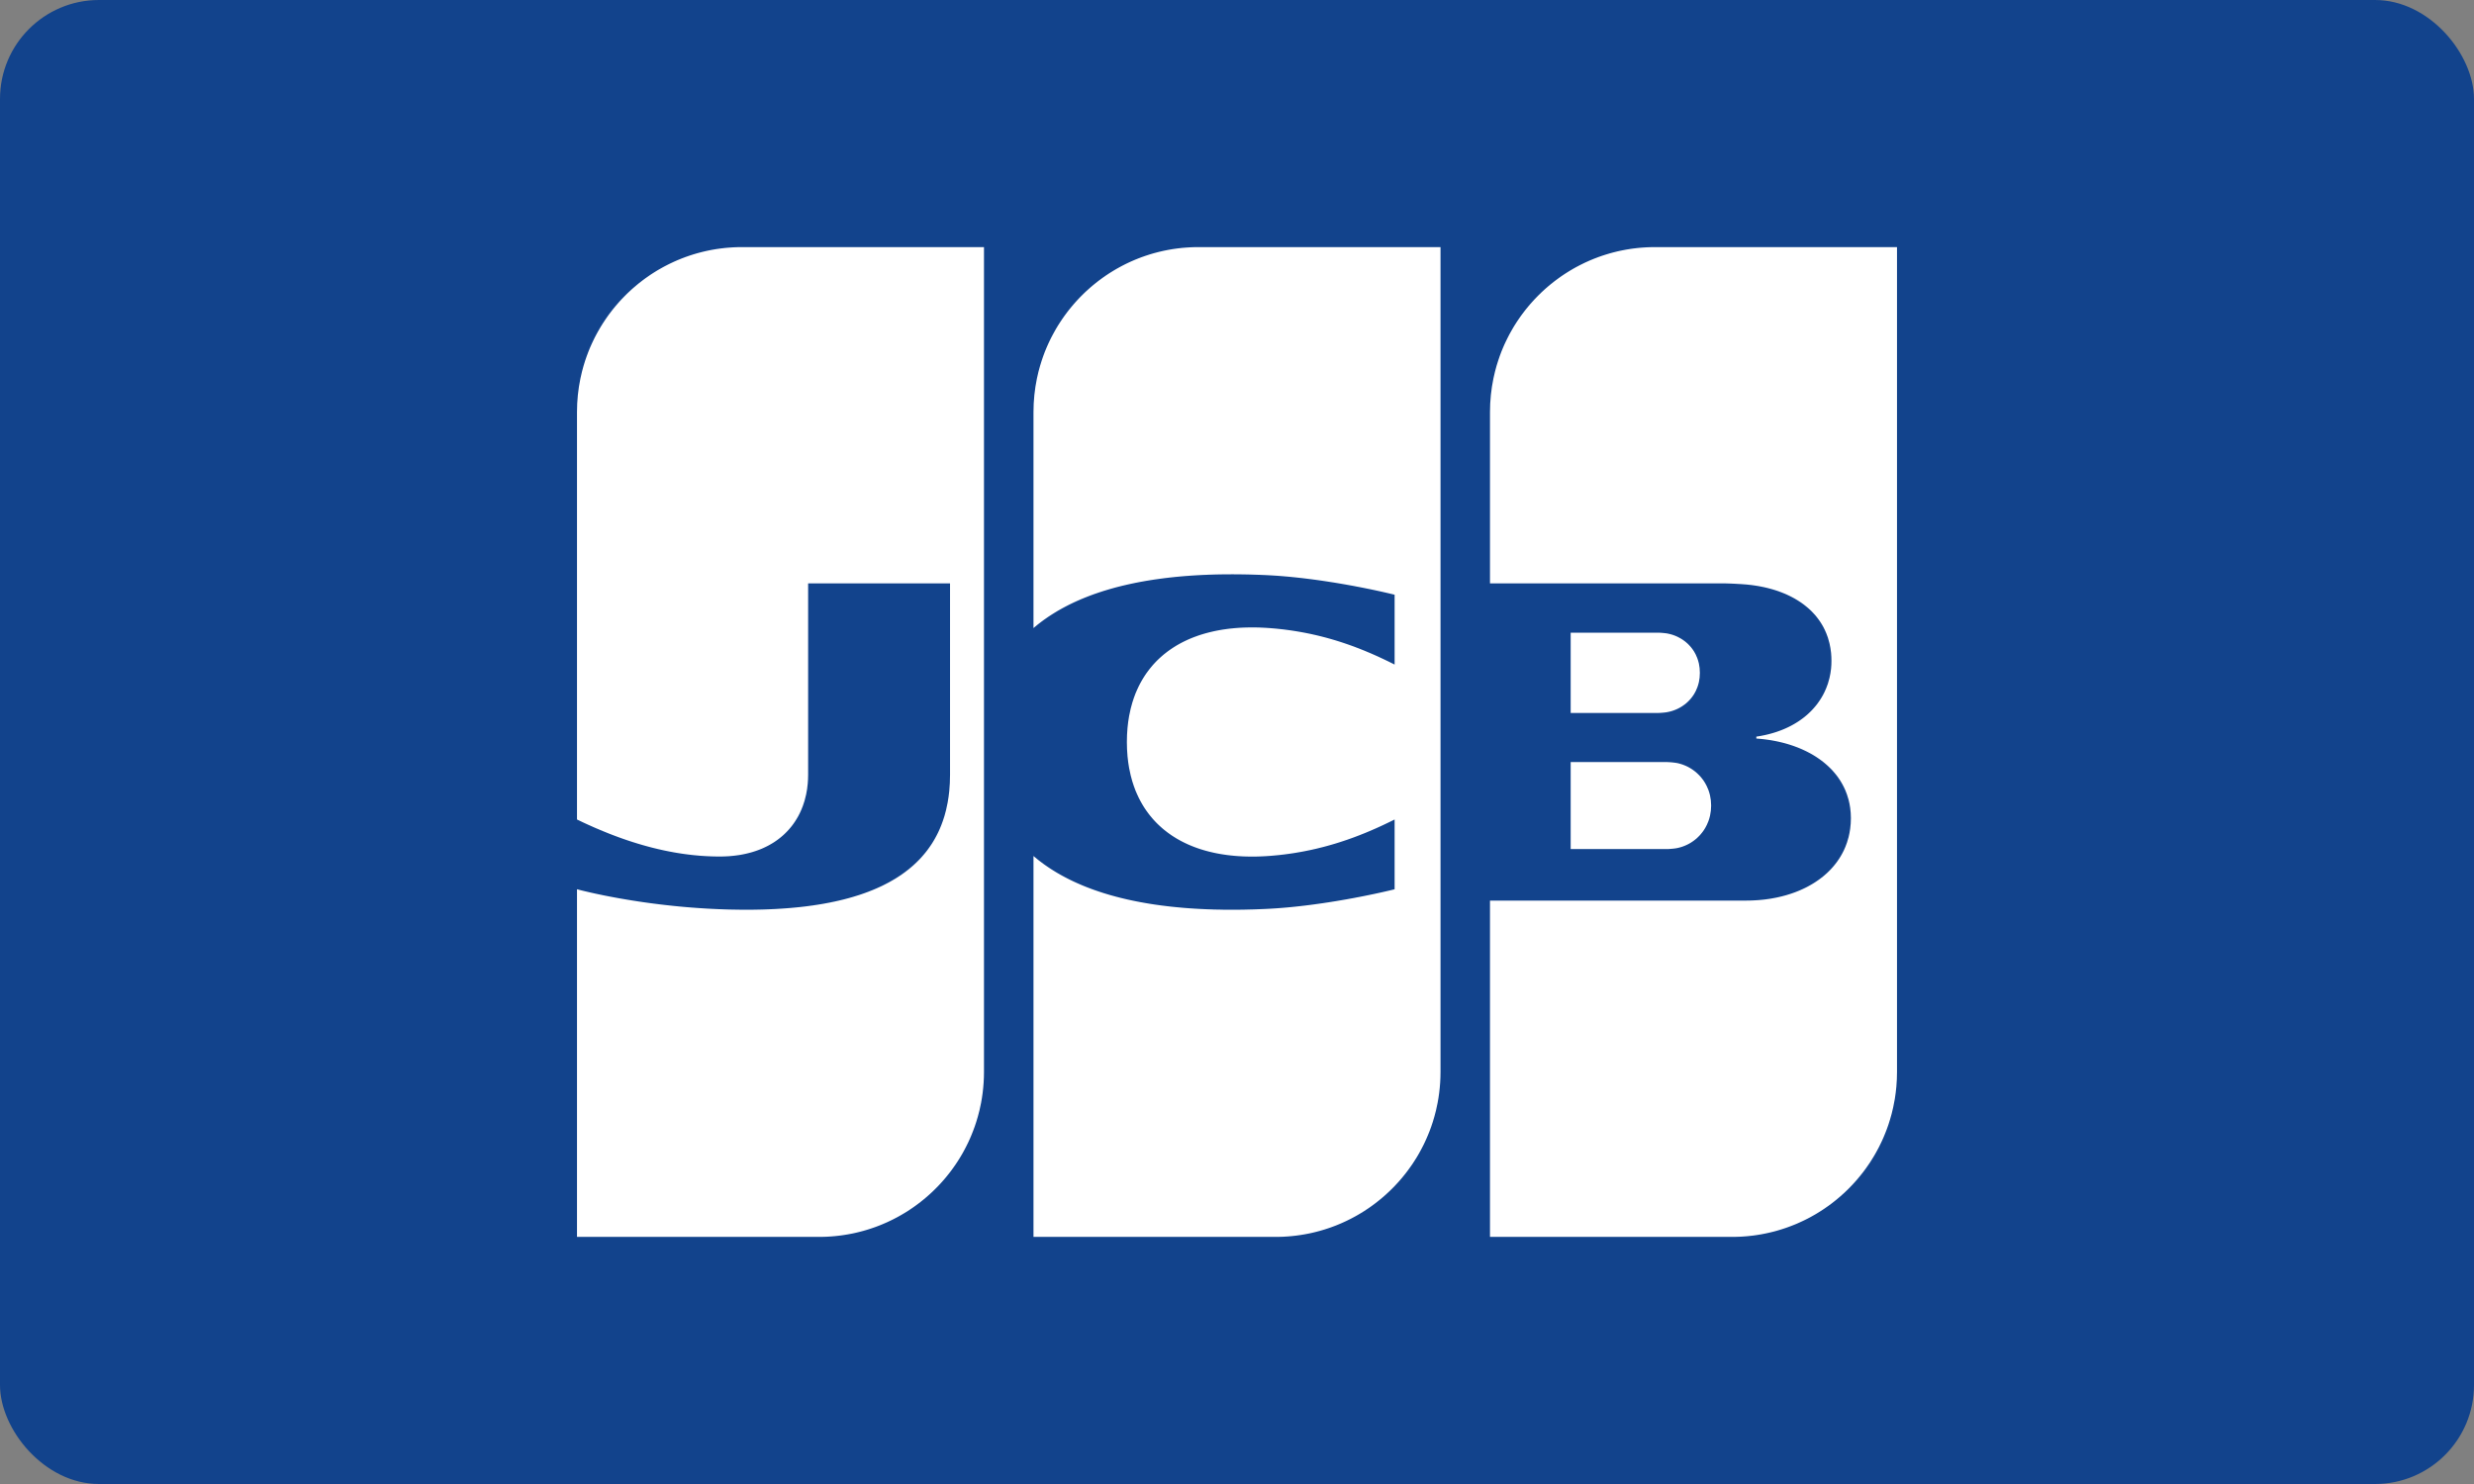 <?xml version="1.0" encoding="UTF-8"?>
<svg width="100px" height="60px" viewBox="0 0 100 60" version="1.1" xmlns="http://www.w3.org/2000/svg" xmlns:xlink="http://www.w3.org/1999/xlink">
    <rect x="0" y="0" width="100" height="60" fill="#808080" stroke="none"/>
    <!-- Generator: Sketch 44.1 (41455) - http://www.bohemiancoding.com/sketch -->
    <title>JCB-dark</title>
    <desc>Created with Sketch.</desc>
    <defs></defs>
    <g id="Payment-badge-set" stroke="none" stroke-width="1" fill="none" fill-rule="evenodd">
        <g id="Dark-Payment-badges" transform="translate(-290, -264)">
            <g id="JCB-dark" transform="translate(290, 264)">
                <rect id="Rectangle" fill="#12438C" x="0" y="0" width="100" height="60" rx="4"></rect>
                <path d="M63.487,30.811 L63.52,30.811 L63.584,30.811 L63.649,30.811 L63.713,30.811 L63.778,30.811 L63.842,30.811 L63.906,30.811 L63.971,30.811 L64.035,30.811 L64.099,30.811 L64.164,30.811 L64.228,30.811 L64.292,30.811 L64.357,30.811 L64.421,30.811 L64.486,30.811 L64.55,30.811 L64.614,30.811 L64.679,30.811 L64.743,30.811 L64.807,30.811 L64.872,30.811 L64.936,30.811 L65.001,30.811 L65.065,30.811 L65.129,30.811 L65.194,30.811 L65.258,30.811 L65.322,30.811 L65.387,30.811 L65.451,30.811 L65.515,30.811 L65.58,30.811 L65.644,30.811 L65.709,30.811 L65.773,30.811 L65.837,30.811 L65.902,30.811 L65.966,30.811 L66.03,30.811 L66.095,30.811 L66.159,30.811 L66.223,30.811 L66.288,30.811 L66.352,30.811 L66.417,30.811 L66.481,30.811 L66.545,30.811 L66.61,30.811 L66.674,30.811 L66.738,30.811 L66.803,30.811 L66.867,30.811 L66.932,30.811 L66.996,30.811 L67.06,30.811 L67.125,30.811 L67.189,30.811 L67.253,30.811 L67.318,30.811 L67.371,30.811 L67.382,30.811 C67.402,30.811 67.424,30.812 67.446,30.814 C67.467,30.815 67.489,30.816 67.511,30.818 C67.532,30.819 67.554,30.821 67.575,30.823 C67.597,30.825 67.618,30.827 67.64,30.83 C67.662,30.832 67.683,30.835 67.704,30.838 C67.727,30.841 67.749,30.844 67.768,30.847 C67.782,30.85 67.796,30.852 67.807,30.855 L67.833,30.86 C67.854,30.865 67.876,30.871 67.897,30.877 C67.919,30.883 67.94,30.889 67.961,30.896 C67.983,30.903 68.004,30.91 68.026,30.918 C68.047,30.926 68.069,30.934 68.09,30.943 C68.112,30.951 68.133,30.961 68.154,30.97 C68.176,30.98 68.198,30.991 68.219,31.001 C68.241,31.012 68.262,31.024 68.283,31.036 C68.305,31.048 68.326,31.061 68.348,31.074 C68.369,31.088 68.391,31.102 68.412,31.116 C68.434,31.131 68.455,31.146 68.476,31.162 C68.498,31.179 68.52,31.196 68.541,31.213 C68.563,31.232 68.584,31.25 68.605,31.27 C68.627,31.29 68.649,31.311 68.669,31.332 C68.692,31.354 68.713,31.378 68.734,31.401 C68.756,31.427 68.777,31.453 68.798,31.479 C68.82,31.508 68.842,31.537 68.863,31.567 C68.885,31.601 68.907,31.634 68.927,31.669 C68.95,31.709 68.971,31.749 68.991,31.791 C69.015,31.84 69.036,31.89 69.056,31.943 C69.081,32.013 69.103,32.085 69.12,32.16 C69.149,32.29 69.165,32.427 69.165,32.57 C69.165,32.713 69.149,32.851 69.12,32.981 C69.103,33.056 69.081,33.129 69.056,33.199 C69.036,33.252 69.015,33.302 68.991,33.352 C68.971,33.393 68.95,33.434 68.927,33.473 C68.907,33.508 68.885,33.542 68.863,33.575 C68.842,33.605 68.82,33.635 68.798,33.663 C68.777,33.69 68.756,33.716 68.734,33.741 C68.713,33.765 68.691,33.788 68.669,33.81 C68.649,33.832 68.627,33.852 68.605,33.873 C68.584,33.892 68.563,33.911 68.541,33.929 C68.52,33.946 68.498,33.963 68.476,33.98 C68.455,33.996 68.434,34.011 68.412,34.026 C68.391,34.04 68.369,34.054 68.348,34.068 C68.326,34.081 68.305,34.093 68.283,34.106 C68.262,34.117 68.241,34.129 68.219,34.14 C68.198,34.151 68.176,34.161 68.154,34.171 C68.133,34.18 68.112,34.19 68.09,34.198 C68.069,34.207 68.047,34.215 68.026,34.223 C68.004,34.231 67.983,34.238 67.961,34.245 C67.94,34.251 67.919,34.258 67.897,34.263 C67.876,34.269 67.854,34.275 67.833,34.28 L67.807,34.285 C67.796,34.288 67.782,34.291 67.768,34.293 C67.749,34.297 67.727,34.3 67.704,34.303 C67.683,34.306 67.662,34.308 67.64,34.311 C67.618,34.313 67.597,34.315 67.575,34.317 C67.554,34.319 67.532,34.321 67.511,34.322 C67.489,34.324 67.467,34.325 67.446,34.327 C67.424,34.328 67.402,34.329 67.382,34.329 L67.348,34.329 L67.318,34.329 L67.253,34.329 L67.189,34.329 L67.125,34.329 L67.06,34.329 L66.996,34.329 L66.932,34.329 L66.867,34.329 L66.803,34.329 L66.738,34.329 L66.674,34.329 L66.61,34.329 L66.545,34.329 L66.481,34.329 L66.417,34.329 L66.352,34.329 L66.288,34.329 L66.223,34.329 L66.159,34.329 L66.095,34.329 L66.03,34.329 L65.966,34.329 L65.902,34.329 L65.837,34.329 L65.773,34.329 L65.709,34.329 L65.644,34.329 L65.58,34.329 L65.515,34.329 L65.451,34.329 L65.387,34.329 L65.322,34.329 L65.258,34.329 L65.194,34.329 L65.129,34.329 L65.065,34.329 L65.001,34.329 L64.936,34.329 L64.872,34.329 L64.807,34.329 L64.743,34.329 L64.679,34.329 L64.614,34.329 L64.55,34.329 L64.486,34.329 L64.421,34.329 L64.357,34.329 L64.292,34.329 L64.228,34.329 L64.164,34.329 L64.099,34.329 L64.035,34.329 L63.971,34.329 L63.906,34.329 L63.842,34.329 L63.778,34.329 L63.713,34.329 L63.649,34.329 L63.584,34.329 L63.52,34.329 L63.487,34.329 L63.487,30.811 L63.487,30.811 Z M68.67,26.828 C68.696,26.946 68.709,27.071 68.709,27.203 C68.709,27.335 68.696,27.46 68.67,27.578 C68.653,27.654 68.631,27.726 68.605,27.796 C68.586,27.847 68.565,27.897 68.541,27.944 C68.521,27.984 68.5,28.023 68.477,28.061 C68.456,28.094 68.435,28.126 68.412,28.157 C68.392,28.186 68.37,28.213 68.348,28.24 C68.327,28.265 68.306,28.289 68.283,28.313 C68.263,28.335 68.241,28.356 68.219,28.377 C68.198,28.397 68.177,28.416 68.155,28.435 C68.134,28.452 68.112,28.469 68.09,28.486 C68.069,28.502 68.048,28.518 68.026,28.532 C68.005,28.547 67.983,28.561 67.962,28.574 C67.94,28.587 67.919,28.6 67.897,28.612 C67.876,28.623 67.855,28.635 67.833,28.646 C67.812,28.656 67.79,28.666 67.769,28.676 C67.747,28.685 67.726,28.694 67.704,28.703 C67.683,28.711 67.661,28.719 67.64,28.727 C67.619,28.734 67.597,28.741 67.575,28.748 C67.554,28.754 67.533,28.76 67.511,28.766 C67.49,28.771 67.468,28.776 67.447,28.781 C67.425,28.786 67.404,28.79 67.382,28.794 L67.367,28.797 C67.354,28.799 67.338,28.801 67.318,28.804 C67.299,28.806 67.277,28.809 67.254,28.811 C67.233,28.813 67.212,28.815 67.189,28.817 C67.168,28.819 67.147,28.82 67.125,28.822 C67.103,28.823 67.082,28.824 67.061,28.825 C67.038,28.826 67.017,28.827 66.996,28.827 L66.986,28.827 L66.932,28.827 L66.867,28.827 L66.803,28.827 L66.739,28.827 L66.674,28.827 L66.61,28.827 L66.546,28.827 L66.481,28.827 L66.417,28.827 L66.353,28.827 L66.288,28.827 L66.224,28.827 L66.159,28.827 L66.095,28.827 L66.031,28.827 L65.966,28.827 L65.902,28.827 L65.838,28.827 L65.773,28.827 L65.709,28.827 L65.645,28.827 L65.58,28.827 L65.516,28.827 L65.451,28.827 L65.387,28.827 L65.323,28.827 L65.258,28.827 L65.194,28.827 L65.13,28.827 L65.065,28.827 L65.001,28.827 L64.937,28.827 L64.872,28.827 L64.808,28.827 L64.743,28.827 L64.679,28.827 L64.615,28.827 L64.55,28.827 L64.486,28.827 L64.422,28.827 L64.357,28.827 L64.293,28.827 L64.229,28.827 L64.164,28.827 L64.1,28.827 L64.035,28.827 L63.971,28.827 L63.907,28.827 L63.842,28.827 L63.778,28.827 L63.714,28.827 L63.649,28.827 L63.585,28.827 L63.521,28.827 L63.487,28.827 L63.487,25.58 L63.521,25.58 L63.585,25.58 L63.649,25.58 L63.714,25.58 L63.778,25.58 L63.842,25.58 L63.907,25.58 L63.971,25.58 L64.035,25.58 L64.1,25.58 L64.164,25.58 L64.229,25.58 L64.293,25.58 L64.357,25.58 L64.422,25.58 L64.486,25.58 L64.55,25.58 L64.615,25.58 L64.679,25.58 L64.743,25.58 L64.808,25.58 L64.872,25.58 L64.937,25.58 L65.001,25.58 L65.065,25.58 L65.13,25.58 L65.194,25.58 L65.258,25.58 L65.323,25.58 L65.387,25.58 L65.451,25.58 L65.516,25.58 L65.58,25.58 L65.645,25.58 L65.709,25.58 L65.773,25.58 L65.838,25.58 L65.902,25.58 L65.966,25.58 L66.031,25.58 L66.095,25.58 L66.159,25.58 L66.224,25.58 L66.288,25.58 L66.353,25.58 L66.417,25.58 L66.481,25.58 L66.546,25.58 L66.61,25.58 L66.674,25.58 L66.739,25.58 L66.803,25.58 L66.867,25.58 L66.932,25.58 L66.996,25.58 L67.023,25.58 L67.061,25.581 C67.082,25.582 67.103,25.583 67.125,25.584 C67.147,25.586 67.168,25.587 67.189,25.589 C67.212,25.591 67.233,25.593 67.254,25.595 C67.277,25.597 67.299,25.599 67.318,25.602 C67.338,25.604 67.354,25.606 67.367,25.608 L67.382,25.611 C67.404,25.614 67.425,25.619 67.447,25.624 C67.468,25.628 67.49,25.633 67.511,25.639 C67.533,25.645 67.554,25.651 67.575,25.657 C67.597,25.664 67.619,25.671 67.64,25.678 C67.661,25.686 67.683,25.694 67.704,25.702 C67.726,25.711 67.747,25.72 67.769,25.729 C67.79,25.739 67.812,25.749 67.833,25.76 C67.855,25.771 67.876,25.782 67.897,25.794 C67.919,25.806 67.94,25.818 67.962,25.831 C67.983,25.845 68.005,25.859 68.026,25.873 C68.048,25.888 68.069,25.904 68.09,25.92 C68.112,25.936 68.134,25.953 68.155,25.971 C68.177,25.99 68.198,26.009 68.219,26.028 C68.241,26.049 68.263,26.071 68.283,26.093 C68.306,26.116 68.327,26.14 68.348,26.165 C68.37,26.192 68.392,26.22 68.412,26.248 C68.435,26.28 68.456,26.312 68.477,26.345 C68.5,26.383 68.521,26.421 68.541,26.461 C68.565,26.509 68.586,26.558 68.605,26.609 C68.631,26.679 68.653,26.752 68.67,26.828 L68.67,26.828 Z M76.652,9.991 L76.678,9.991 L76.678,43.34 C76.678,43.539 76.669,43.736 76.652,43.931 C76.637,44.102 76.615,44.272 76.588,44.439 C76.569,44.552 76.547,44.663 76.523,44.774 C76.504,44.864 76.482,44.953 76.459,45.041 C76.439,45.118 76.417,45.194 76.394,45.269 C76.374,45.337 76.353,45.405 76.33,45.472 C76.31,45.533 76.288,45.593 76.266,45.653 C76.245,45.709 76.223,45.765 76.201,45.82 C76.181,45.872 76.159,45.924 76.137,45.975 C76.116,46.024 76.095,46.072 76.073,46.12 C76.052,46.166 76.03,46.211 76.008,46.256 C75.987,46.299 75.966,46.342 75.944,46.385 C75.923,46.426 75.901,46.467 75.879,46.507 C75.858,46.546 75.837,46.584 75.815,46.623 C75.794,46.66 75.772,46.697 75.751,46.734 C75.73,46.769 75.708,46.805 75.686,46.84 C75.665,46.875 75.644,46.909 75.622,46.943 C75.601,46.976 75.579,47.008 75.558,47.041 C75.536,47.073 75.515,47.104 75.493,47.135 C75.472,47.166 75.45,47.196 75.429,47.227 C75.408,47.256 75.386,47.286 75.364,47.315 C75.343,47.343 75.322,47.371 75.3,47.4 C75.279,47.427 75.257,47.455 75.236,47.482 C75.214,47.509 75.193,47.536 75.171,47.562 C75.15,47.588 75.128,47.614 75.107,47.639 C75.086,47.665 75.064,47.69 75.043,47.715 C75.021,47.739 75,47.763 74.978,47.787 C74.957,47.811 74.935,47.835 74.914,47.858 C74.892,47.882 74.871,47.905 74.849,47.927 C74.828,47.95 74.807,47.972 74.785,47.994 C74.764,48.016 74.742,48.038 74.721,48.06 C74.699,48.081 74.678,48.102 74.656,48.123 C74.635,48.143 74.614,48.164 74.592,48.185 C74.571,48.205 74.549,48.225 74.528,48.245 C74.506,48.264 74.485,48.284 74.463,48.303 C74.442,48.322 74.42,48.341 74.399,48.36 C74.377,48.379 74.356,48.397 74.334,48.416 C74.313,48.434 74.292,48.452 74.27,48.47 C74.249,48.488 74.227,48.505 74.206,48.523 C74.184,48.54 74.163,48.558 74.141,48.575 C74.12,48.592 74.098,48.608 74.077,48.625 C74.055,48.641 74.034,48.658 74.013,48.674 C73.991,48.69 73.97,48.706 73.948,48.721 C73.927,48.737 73.905,48.753 73.884,48.768 C73.862,48.784 73.841,48.798 73.819,48.813 C73.798,48.828 73.777,48.843 73.755,48.858 C73.734,48.873 73.712,48.887 73.691,48.901 C73.669,48.915 73.648,48.93 73.626,48.944 C73.605,48.957 73.583,48.971 73.562,48.984 C73.54,48.998 73.519,49.011 73.497,49.025 C73.476,49.038 73.455,49.051 73.433,49.064 L73.369,49.102 C73.347,49.114 73.326,49.127 73.304,49.139 C73.283,49.151 73.261,49.163 73.24,49.175 C73.219,49.187 73.197,49.199 73.176,49.211 C73.154,49.222 73.133,49.233 73.111,49.245 C73.09,49.256 73.068,49.267 73.047,49.279 C73.026,49.289 73.004,49.3 72.982,49.311 C72.961,49.321 72.94,49.332 72.918,49.343 C72.897,49.353 72.875,49.363 72.854,49.373 L72.789,49.403 L72.725,49.432 C72.704,49.442 72.682,49.451 72.661,49.461 C72.639,49.47 72.618,49.479 72.596,49.489 C72.575,49.498 72.553,49.506 72.532,49.515 C72.51,49.524 72.489,49.533 72.467,49.541 C72.446,49.55 72.425,49.558 72.403,49.566 C72.382,49.574 72.36,49.582 72.339,49.59 L72.274,49.614 C72.253,49.622 72.231,49.629 72.21,49.637 C72.188,49.644 72.167,49.652 72.146,49.659 C72.124,49.667 72.103,49.673 72.081,49.68 L72.017,49.701 C71.995,49.708 71.974,49.715 71.952,49.721 L71.888,49.74 C71.867,49.747 71.845,49.753 71.824,49.759 C71.802,49.765 71.781,49.771 71.759,49.777 C71.738,49.782 71.716,49.788 71.695,49.794 L71.631,49.81 L71.566,49.826 L71.502,49.841 C71.48,49.846 71.459,49.851 71.437,49.855 C71.416,49.86 71.395,49.865 71.373,49.869 L71.309,49.882 L71.244,49.894 C71.223,49.898 71.201,49.903 71.18,49.907 C71.159,49.91 71.137,49.914 71.116,49.917 L71.051,49.928 L70.987,49.938 L70.922,49.947 C70.901,49.949 70.88,49.953 70.858,49.956 C70.837,49.958 70.815,49.96 70.794,49.963 C70.772,49.965 70.751,49.968 70.729,49.97 C70.708,49.973 70.686,49.975 70.665,49.977 C70.644,49.979 70.622,49.981 70.601,49.983 C70.579,49.985 70.558,49.987 70.536,49.988 C70.515,49.99 70.493,49.991 70.472,49.993 L70.407,49.997 C70.386,49.998 70.365,50 70.343,50.001 C70.322,50.002 70.3,50.002 70.279,50.003 L70.214,50.006 L70.15,50.007 C70.128,50.008 70.107,50.008 70.086,50.008 L70.021,50.009 L70.008,50.009 L69.957,50.009 L69.892,50.009 L69.828,50.009 L69.764,50.009 L69.699,50.009 L69.635,50.009 L69.57,50.009 L69.506,50.009 L69.442,50.009 L69.377,50.009 L69.313,50.009 L69.249,50.009 L69.184,50.009 L69.12,50.009 L69.055,50.009 L68.991,50.009 L68.927,50.009 L68.862,50.009 L68.798,50.009 L68.734,50.009 L68.669,50.009 L68.605,50.009 L68.54,50.009 L68.476,50.009 L68.412,50.009 L68.347,50.009 L68.283,50.009 L68.219,50.009 L68.154,50.009 L68.09,50.009 L68.025,50.009 L67.961,50.009 L67.897,50.009 L67.832,50.009 L67.768,50.009 L67.704,50.009 L67.639,50.009 L67.575,50.009 L67.51,50.009 L67.446,50.009 L67.382,50.009 L67.317,50.009 L67.253,50.009 L67.189,50.009 L67.124,50.009 L67.06,50.009 L66.995,50.009 L66.931,50.009 L66.867,50.009 L66.802,50.009 L66.738,50.009 L66.674,50.009 L66.609,50.009 L66.545,50.009 L66.48,50.009 L66.416,50.009 L66.352,50.009 L66.287,50.009 L66.223,50.009 L66.159,50.009 L66.094,50.009 L66.03,50.009 L65.965,50.009 L65.901,50.009 L65.837,50.009 L65.772,50.009 L65.708,50.009 L65.643,50.009 L65.579,50.009 L65.515,50.009 L65.45,50.009 L65.386,50.009 L65.322,50.009 L65.257,50.009 L65.193,50.009 L65.128,50.009 L65.064,50.009 L65,50.009 L64.935,50.009 L64.871,50.009 L64.807,50.009 L64.742,50.009 L64.678,50.009 L64.613,50.009 L64.549,50.009 L64.485,50.009 L64.42,50.009 L64.356,50.009 L64.292,50.009 L64.227,50.009 L64.163,50.009 L64.098,50.009 L64.034,50.009 L63.97,50.009 L63.905,50.009 L63.841,50.009 L63.777,50.009 L63.712,50.009 L63.648,50.009 L63.583,50.009 L63.519,50.009 L63.455,50.009 L63.39,50.009 L63.326,50.009 L63.262,50.009 L63.197,50.009 L63.133,50.009 L63.068,50.009 L63.004,50.009 L62.94,50.009 L62.875,50.009 L62.811,50.009 L62.747,50.009 L62.682,50.009 L62.618,50.009 L62.553,50.009 L62.489,50.009 L62.425,50.009 L62.36,50.009 L62.296,50.009 L62.232,50.009 L62.167,50.009 L62.103,50.009 L62.038,50.009 L61.974,50.009 L61.91,50.009 L61.845,50.009 L61.781,50.009 L61.717,50.009 L61.652,50.009 L61.588,50.009 L61.523,50.009 L61.459,50.009 L61.395,50.009 L61.33,50.009 L61.266,50.009 L61.201,50.009 L61.137,50.009 L61.073,50.009 L61.008,50.009 L60.944,50.009 L60.88,50.009 L60.815,50.009 L60.751,50.009 L60.686,50.009 L60.622,50.009 L60.558,50.009 L60.493,50.009 L60.429,50.009 L60.365,50.009 L60.226,50.009 L60.226,36.412 L60.365,36.412 L60.429,36.412 L60.493,36.412 L60.558,36.412 L60.622,36.412 L60.686,36.412 L60.751,36.412 L60.815,36.412 L60.88,36.412 L60.944,36.412 L61.008,36.412 L61.073,36.412 L61.137,36.412 L61.201,36.412 L61.266,36.412 L61.33,36.412 L61.395,36.412 L61.459,36.412 L61.523,36.412 L61.588,36.412 L61.652,36.412 L61.717,36.412 L61.781,36.412 L61.845,36.412 L61.91,36.412 L61.974,36.412 L62.038,36.412 L62.103,36.412 L62.167,36.412 L62.232,36.412 L62.296,36.412 L62.36,36.412 L62.425,36.412 L62.489,36.412 L62.553,36.412 L62.618,36.412 L62.682,36.412 L62.747,36.412 L62.811,36.412 L62.875,36.412 L62.94,36.412 L63.004,36.412 L63.068,36.412 L63.133,36.412 L63.197,36.412 L63.262,36.412 L63.326,36.412 L63.39,36.412 L63.455,36.412 L63.519,36.412 L63.583,36.412 L63.648,36.412 L63.712,36.412 L63.777,36.412 L63.841,36.412 L63.905,36.412 L63.97,36.412 L64.034,36.412 L64.098,36.412 L64.163,36.412 L64.227,36.412 L64.292,36.412 L64.356,36.412 L64.42,36.412 L64.485,36.412 L64.549,36.412 L64.613,36.412 L64.678,36.412 L64.742,36.412 L64.807,36.412 L64.871,36.412 L64.935,36.412 L65,36.412 L65.064,36.412 L65.128,36.412 L65.193,36.412 L65.257,36.412 L65.322,36.412 L65.386,36.412 L65.45,36.412 L65.515,36.412 L65.579,36.412 L65.643,36.412 L65.708,36.412 L65.772,36.412 L65.837,36.412 L65.901,36.412 L65.965,36.412 L66.03,36.412 L66.094,36.412 L66.159,36.412 L66.223,36.412 L66.287,36.412 L66.352,36.412 L66.416,36.412 L66.48,36.412 L66.545,36.412 L66.609,36.412 L66.674,36.412 L66.738,36.412 L66.802,36.412 L66.867,36.412 L66.931,36.412 L66.995,36.412 L67.06,36.412 L67.124,36.412 L67.189,36.412 L67.253,36.412 L67.317,36.412 L67.382,36.412 L67.446,36.412 L67.51,36.412 L67.575,36.412 L67.639,36.412 L67.704,36.412 L67.768,36.412 L67.832,36.412 L67.897,36.412 L67.961,36.412 L68.025,36.412 L68.09,36.412 L68.154,36.412 L68.219,36.412 L68.283,36.412 L68.347,36.412 L68.412,36.412 L68.476,36.412 L68.54,36.412 L68.605,36.412 L68.669,36.412 L68.734,36.412 L68.798,36.412 L68.862,36.412 L68.927,36.412 L68.991,36.412 L69.055,36.412 L69.12,36.412 L69.184,36.412 L69.249,36.412 L69.313,36.412 L69.377,36.412 L69.442,36.412 L69.506,36.412 L69.57,36.412 L69.635,36.412 L69.699,36.412 L69.764,36.412 L69.828,36.412 L69.892,36.412 L69.957,36.412 L70.021,36.412 L70.086,36.412 L70.15,36.412 L70.214,36.412 L70.279,36.412 L70.343,36.412 L70.407,36.412 L70.472,36.412 L70.536,36.412 L70.57,36.412 L70.601,36.412 L70.665,36.411 L70.729,36.41 C70.751,36.409 70.772,36.409 70.794,36.408 C70.815,36.407 70.837,36.406 70.858,36.405 L70.922,36.402 L70.987,36.398 L71.051,36.394 L71.116,36.389 L71.18,36.383 C71.201,36.381 71.223,36.379 71.244,36.377 C71.266,36.375 71.287,36.372 71.309,36.37 L71.373,36.362 C71.395,36.359 71.416,36.356 71.437,36.353 C71.459,36.35 71.48,36.347 71.502,36.344 C71.523,36.34 71.545,36.337 71.566,36.334 L71.631,36.323 L71.695,36.311 C71.716,36.307 71.738,36.304 71.759,36.299 C71.781,36.295 71.802,36.29 71.824,36.286 L71.888,36.272 C71.91,36.267 71.931,36.262 71.952,36.257 C71.974,36.252 71.995,36.247 72.017,36.242 C72.038,36.236 72.06,36.231 72.081,36.225 C72.103,36.22 72.124,36.214 72.146,36.208 C72.167,36.202 72.189,36.196 72.21,36.19 C72.231,36.183 72.253,36.177 72.274,36.17 L72.339,36.15 C72.36,36.143 72.382,36.136 72.403,36.129 C72.425,36.122 72.446,36.115 72.467,36.107 C72.489,36.099 72.511,36.092 72.532,36.084 C72.553,36.076 72.575,36.068 72.596,36.06 C72.618,36.051 72.639,36.043 72.661,36.034 C72.682,36.026 72.704,36.017 72.725,36.008 C72.747,35.999 72.768,35.99 72.789,35.98 C72.811,35.971 72.832,35.961 72.854,35.951 C72.875,35.941 72.897,35.931 72.918,35.921 C72.94,35.911 72.961,35.9 72.982,35.89 C73.004,35.879 73.025,35.868 73.047,35.857 C73.068,35.846 73.09,35.834 73.111,35.822 C73.133,35.81 73.154,35.799 73.176,35.786 C73.197,35.774 73.219,35.762 73.24,35.749 C73.262,35.736 73.283,35.723 73.304,35.71 C73.326,35.697 73.347,35.683 73.369,35.669 C73.39,35.655 73.412,35.641 73.433,35.626 C73.455,35.612 73.476,35.597 73.497,35.582 C73.519,35.566 73.541,35.551 73.562,35.535 C73.584,35.519 73.605,35.502 73.626,35.486 C73.648,35.469 73.669,35.452 73.691,35.435 C73.712,35.417 73.734,35.399 73.755,35.381 C73.777,35.362 73.798,35.343 73.819,35.324 C73.841,35.304 73.863,35.284 73.884,35.264 C73.906,35.243 73.927,35.222 73.948,35.201 C73.97,35.179 73.991,35.156 74.013,35.134 C74.034,35.11 74.056,35.087 74.077,35.063 C74.099,35.038 74.12,35.012 74.141,34.987 C74.163,34.96 74.185,34.933 74.206,34.906 C74.228,34.877 74.249,34.849 74.27,34.819 C74.292,34.788 74.313,34.757 74.334,34.725 C74.357,34.691 74.378,34.657 74.399,34.622 C74.421,34.585 74.443,34.547 74.463,34.509 C74.486,34.467 74.507,34.425 74.528,34.382 C74.55,34.334 74.572,34.285 74.592,34.236 C74.615,34.179 74.637,34.122 74.656,34.064 C74.68,33.992 74.702,33.919 74.721,33.844 C74.748,33.735 74.77,33.623 74.785,33.508 C74.804,33.369 74.814,33.226 74.814,33.079 C74.814,32.936 74.804,32.797 74.785,32.662 C74.77,32.551 74.748,32.442 74.721,32.337 C74.702,32.265 74.68,32.195 74.656,32.126 C74.637,32.069 74.615,32.014 74.592,31.959 C74.572,31.911 74.55,31.865 74.528,31.819 C74.507,31.777 74.486,31.736 74.463,31.696 C74.442,31.659 74.421,31.623 74.399,31.587 C74.378,31.553 74.357,31.52 74.334,31.488 C74.314,31.457 74.292,31.426 74.27,31.396 C74.249,31.368 74.228,31.34 74.206,31.313 C74.185,31.286 74.163,31.26 74.141,31.235 C74.12,31.21 74.099,31.186 74.077,31.162 C74.056,31.138 74.034,31.116 74.013,31.093 C73.991,31.071 73.97,31.05 73.948,31.029 C73.927,31.008 73.905,30.988 73.884,30.968 C73.863,30.948 73.841,30.929 73.819,30.91 C73.798,30.891 73.777,30.873 73.755,30.855 C73.734,30.837 73.712,30.82 73.691,30.803 C73.669,30.786 73.648,30.769 73.626,30.753 C73.605,30.737 73.584,30.721 73.562,30.706 C73.541,30.691 73.519,30.675 73.497,30.661 C73.476,30.646 73.455,30.632 73.433,30.617 C73.412,30.603 73.39,30.589 73.369,30.576 C73.347,30.563 73.326,30.549 73.304,30.536 C73.283,30.524 73.262,30.511 73.24,30.498 C73.219,30.486 73.197,30.474 73.176,30.462 C73.154,30.451 73.133,30.439 73.111,30.428 C73.09,30.416 73.068,30.405 73.047,30.394 C73.026,30.384 73.004,30.373 72.982,30.362 C72.961,30.352 72.94,30.342 72.918,30.332 C72.897,30.322 72.875,30.312 72.854,30.302 C72.832,30.293 72.811,30.284 72.789,30.274 C72.768,30.265 72.747,30.256 72.725,30.247 C72.704,30.239 72.682,30.23 72.661,30.221 C72.639,30.213 72.618,30.205 72.596,30.197 C72.575,30.189 72.553,30.181 72.532,30.173 C72.51,30.165 72.489,30.158 72.467,30.15 C72.446,30.143 72.425,30.136 72.403,30.129 C72.382,30.122 72.36,30.115 72.339,30.108 C72.317,30.101 72.296,30.095 72.274,30.088 L72.21,30.069 C72.189,30.063 72.167,30.057 72.146,30.051 C72.124,30.045 72.103,30.04 72.081,30.034 C72.06,30.029 72.038,30.023 72.017,30.018 C71.995,30.013 71.974,30.008 71.952,30.003 C71.931,29.998 71.91,29.993 71.888,29.988 C71.867,29.983 71.845,29.979 71.824,29.974 C71.802,29.97 71.781,29.965 71.759,29.961 L71.695,29.949 L71.631,29.937 C71.609,29.933 71.588,29.93 71.566,29.926 L71.502,29.916 C71.48,29.913 71.459,29.91 71.437,29.907 L71.373,29.898 L71.309,29.89 L71.244,29.883 L71.18,29.876 L71.116,29.87 L71.051,29.865 L70.992,29.86 L70.992,29.783 L71.051,29.774 L71.116,29.763 C71.137,29.759 71.159,29.756 71.18,29.752 L71.244,29.739 C71.266,29.735 71.287,29.731 71.309,29.726 L71.373,29.712 C71.395,29.707 71.416,29.702 71.437,29.697 C71.459,29.692 71.48,29.686 71.502,29.681 C71.523,29.676 71.545,29.67 71.566,29.664 C71.588,29.658 71.609,29.652 71.631,29.646 C71.652,29.64 71.674,29.634 71.695,29.627 C71.716,29.621 71.738,29.614 71.759,29.607 C71.781,29.6 71.802,29.593 71.824,29.586 C71.845,29.578 71.867,29.571 71.888,29.563 C71.91,29.556 71.931,29.548 71.952,29.54 C71.974,29.532 71.996,29.524 72.017,29.515 C72.038,29.507 72.06,29.498 72.081,29.489 C72.103,29.48 72.124,29.471 72.146,29.462 C72.167,29.452 72.189,29.443 72.21,29.433 C72.232,29.423 72.253,29.413 72.274,29.403 C72.296,29.392 72.317,29.382 72.339,29.371 C72.36,29.36 72.382,29.349 72.403,29.338 C72.425,29.326 72.446,29.315 72.467,29.303 C72.489,29.291 72.511,29.279 72.532,29.266 C72.553,29.254 72.575,29.241 72.596,29.228 C72.618,29.214 72.639,29.201 72.661,29.187 C72.682,29.173 72.704,29.159 72.725,29.145 C72.747,29.13 72.768,29.115 72.789,29.1 C72.811,29.085 72.833,29.069 72.854,29.053 C72.875,29.037 72.897,29.02 72.918,29.004 C72.94,28.987 72.961,28.969 72.982,28.952 C73.004,28.933 73.026,28.915 73.047,28.897 C73.069,28.877 73.09,28.858 73.111,28.838 C73.133,28.818 73.155,28.797 73.176,28.776 C73.197,28.755 73.219,28.733 73.24,28.711 C73.262,28.688 73.283,28.665 73.304,28.641 C73.326,28.617 73.348,28.592 73.369,28.566 C73.391,28.54 73.412,28.514 73.433,28.487 C73.455,28.458 73.477,28.429 73.497,28.4 C73.52,28.369 73.541,28.338 73.562,28.306 C73.584,28.273 73.606,28.239 73.626,28.204 C73.649,28.167 73.67,28.129 73.691,28.091 C73.713,28.049 73.735,28.006 73.755,27.963 C73.778,27.914 73.799,27.865 73.819,27.816 C73.843,27.758 73.864,27.699 73.884,27.64 C73.908,27.565 73.93,27.489 73.948,27.413 C73.978,27.288 73.999,27.161 74.013,27.031 C74.023,26.929 74.028,26.826 74.028,26.721 C74.028,26.611 74.023,26.503 74.013,26.398 C73.999,26.264 73.978,26.134 73.948,26.009 C73.93,25.931 73.908,25.855 73.884,25.78 C73.864,25.721 73.843,25.662 73.819,25.605 C73.799,25.556 73.778,25.507 73.755,25.46 C73.735,25.417 73.713,25.375 73.691,25.334 C73.67,25.297 73.649,25.26 73.626,25.223 C73.605,25.189 73.584,25.156 73.562,25.123 C73.541,25.092 73.52,25.062 73.497,25.032 C73.477,25.004 73.455,24.976 73.433,24.948 C73.412,24.922 73.391,24.896 73.369,24.87 C73.348,24.846 73.326,24.822 73.304,24.799 C73.283,24.776 73.262,24.754 73.24,24.731 C73.219,24.71 73.197,24.689 73.176,24.668 C73.154,24.648 73.133,24.628 73.111,24.609 C73.09,24.59 73.069,24.571 73.047,24.553 C73.026,24.535 73.004,24.517 72.982,24.5 C72.961,24.483 72.94,24.466 72.918,24.449 C72.897,24.433 72.875,24.417 72.854,24.402 C72.832,24.386 72.811,24.371 72.789,24.356 C72.768,24.342 72.747,24.328 72.725,24.314 C72.704,24.3 72.682,24.286 72.661,24.273 C72.639,24.259 72.618,24.246 72.596,24.234 C72.575,24.221 72.553,24.209 72.532,24.196 C72.511,24.184 72.489,24.173 72.467,24.161 C72.446,24.149 72.425,24.138 72.403,24.127 C72.382,24.116 72.36,24.105 72.339,24.095 C72.317,24.084 72.296,24.074 72.274,24.064 C72.253,24.054 72.232,24.044 72.21,24.034 C72.189,24.025 72.167,24.016 72.146,24.006 C72.124,23.997 72.103,23.988 72.081,23.98 C72.06,23.971 72.038,23.962 72.017,23.954 C71.995,23.946 71.974,23.938 71.952,23.93 C71.931,23.922 71.91,23.914 71.888,23.906 C71.867,23.899 71.845,23.892 71.824,23.884 C71.802,23.877 71.781,23.87 71.759,23.863 C71.738,23.856 71.717,23.85 71.695,23.843 C71.674,23.837 71.652,23.83 71.631,23.824 C71.609,23.818 71.588,23.812 71.566,23.806 C71.545,23.8 71.523,23.794 71.502,23.789 L71.437,23.772 C71.416,23.767 71.395,23.762 71.373,23.757 C71.352,23.752 71.33,23.747 71.309,23.742 L71.244,23.729 C71.223,23.724 71.202,23.72 71.18,23.716 C71.159,23.712 71.137,23.708 71.116,23.704 L71.051,23.692 C71.03,23.689 71.008,23.685 70.987,23.682 L70.922,23.672 L70.858,23.663 L70.794,23.654 L70.729,23.647 L70.665,23.64 L70.601,23.633 L70.536,23.628 L70.472,23.623 L70.407,23.618 L70.343,23.614 L70.317,23.613 L70.279,23.611 L70.214,23.607 L70.15,23.603 L70.086,23.6 L70.021,23.597 L69.957,23.594 L69.892,23.592 L69.828,23.59 L69.764,23.588 L69.699,23.587 L69.664,23.587 L69.635,23.587 L69.57,23.587 L69.506,23.587 L69.442,23.587 L69.377,23.587 L69.313,23.587 L69.249,23.587 L69.184,23.587 L69.12,23.587 L69.055,23.587 L68.991,23.587 L68.927,23.587 L68.862,23.587 L68.798,23.587 L68.734,23.587 L68.669,23.587 L68.605,23.587 L68.54,23.587 L68.476,23.587 L68.412,23.587 L68.347,23.587 L68.283,23.587 L68.219,23.587 L68.154,23.587 L68.09,23.587 L68.025,23.587 L67.961,23.587 L67.897,23.587 L67.832,23.587 L67.768,23.587 L67.704,23.587 L67.639,23.587 L67.575,23.587 L67.51,23.587 L67.446,23.587 L67.382,23.587 L67.317,23.587 L67.253,23.587 L67.189,23.587 L67.124,23.587 L67.06,23.587 L66.995,23.587 L66.931,23.587 L66.867,23.587 L66.802,23.587 L66.738,23.587 L66.674,23.587 L66.609,23.587 L66.545,23.587 L66.48,23.587 L66.416,23.587 L66.352,23.587 L66.287,23.587 L66.223,23.587 L66.159,23.587 L66.094,23.587 L66.03,23.587 L65.965,23.587 L65.901,23.587 L65.837,23.587 L65.772,23.587 L65.708,23.587 L65.643,23.587 L65.579,23.587 L65.515,23.587 L65.45,23.587 L65.386,23.587 L65.322,23.587 L65.257,23.587 L65.193,23.587 L65.128,23.587 L65.064,23.587 L65,23.587 L64.935,23.587 L64.871,23.587 L64.807,23.587 L64.742,23.587 L64.678,23.587 L64.613,23.587 L64.549,23.587 L64.485,23.587 L64.42,23.587 L64.356,23.587 L64.292,23.587 L64.227,23.587 L64.163,23.587 L64.098,23.587 L64.034,23.587 L63.97,23.587 L63.905,23.587 L63.841,23.587 L63.777,23.587 L63.712,23.587 L63.648,23.587 L63.583,23.587 L63.519,23.587 L63.455,23.587 L63.39,23.587 L63.326,23.587 L63.262,23.587 L63.197,23.587 L63.133,23.587 L63.068,23.587 L63.004,23.587 L62.94,23.587 L62.875,23.587 L62.811,23.587 L62.747,23.587 L62.682,23.587 L62.618,23.587 L62.553,23.587 L62.489,23.587 L62.425,23.587 L62.36,23.587 L62.296,23.587 L62.232,23.587 L62.167,23.587 L62.103,23.587 L62.038,23.587 L61.974,23.587 L61.91,23.587 L61.845,23.587 L61.781,23.587 L61.717,23.587 L61.652,23.587 L61.588,23.587 L61.523,23.587 L61.459,23.587 L61.395,23.587 L61.33,23.587 L61.266,23.587 L61.201,23.587 L61.137,23.587 L61.073,23.587 L61.008,23.587 L60.944,23.587 L60.88,23.587 L60.815,23.587 L60.751,23.587 L60.686,23.587 L60.622,23.587 L60.558,23.587 L60.493,23.587 L60.429,23.587 L60.365,23.587 L60.226,23.587 L60.226,16.661 C60.226,16.195 60.274,15.74 60.365,15.301 C60.384,15.207 60.406,15.114 60.429,15.022 C60.449,14.942 60.471,14.864 60.493,14.786 C60.514,14.716 60.535,14.647 60.558,14.579 C60.578,14.516 60.6,14.453 60.622,14.391 C60.643,14.334 60.664,14.277 60.686,14.22 C60.707,14.167 60.729,14.115 60.751,14.062 C60.772,14.013 60.793,13.964 60.815,13.915 C60.836,13.869 60.858,13.823 60.88,13.778 C60.901,13.734 60.922,13.691 60.944,13.648 C60.965,13.606 60.987,13.565 61.008,13.524 C61.029,13.485 61.051,13.446 61.073,13.407 C61.094,13.369 61.115,13.331 61.137,13.294 C61.158,13.258 61.18,13.222 61.201,13.186 C61.223,13.152 61.244,13.117 61.266,13.083 C61.287,13.05 61.309,13.017 61.33,12.984 C61.351,12.952 61.373,12.92 61.395,12.889 C61.416,12.858 61.437,12.827 61.459,12.796 C61.48,12.767 61.502,12.737 61.523,12.708 C61.545,12.679 61.566,12.651 61.588,12.622 C61.609,12.594 61.63,12.566 61.652,12.538 C61.673,12.511 61.695,12.485 61.717,12.458 C61.738,12.432 61.759,12.406 61.781,12.38 C61.802,12.355 61.824,12.329 61.845,12.304 C61.866,12.28 61.888,12.256 61.91,12.231 C61.931,12.207 61.952,12.183 61.974,12.16 C61.995,12.136 62.017,12.113 62.038,12.09 C62.06,12.068 62.081,12.045 62.103,12.023 C62.124,12.001 62.145,11.979 62.167,11.957 C62.188,11.936 62.21,11.915 62.232,11.894 C62.253,11.873 62.274,11.851 62.296,11.831 C62.317,11.811 62.339,11.791 62.36,11.771 C62.382,11.751 62.403,11.731 62.425,11.711 C62.446,11.692 62.468,11.673 62.489,11.654 C62.51,11.636 62.532,11.617 62.553,11.598 C62.575,11.58 62.596,11.562 62.618,11.544 C62.639,11.526 62.661,11.508 62.682,11.49 C62.704,11.473 62.725,11.456 62.747,11.439 L62.811,11.388 L62.875,11.339 C62.897,11.323 62.918,11.307 62.94,11.291 C62.961,11.275 62.982,11.259 63.004,11.244 L63.068,11.198 C63.09,11.183 63.111,11.168 63.133,11.153 L63.197,11.11 L63.262,11.067 C63.283,11.053 63.304,11.04 63.326,11.026 L63.39,10.986 C63.412,10.972 63.433,10.959 63.455,10.946 C63.476,10.933 63.498,10.921 63.519,10.908 C63.541,10.895 63.562,10.883 63.583,10.87 C63.605,10.858 63.626,10.846 63.648,10.834 C63.669,10.822 63.691,10.81 63.712,10.798 C63.734,10.787 63.755,10.775 63.777,10.764 C63.798,10.753 63.819,10.741 63.841,10.73 C63.862,10.719 63.884,10.708 63.905,10.698 C63.927,10.687 63.948,10.676 63.97,10.666 L64.034,10.634 C64.055,10.624 64.077,10.614 64.098,10.604 C64.12,10.594 64.141,10.584 64.163,10.575 C64.184,10.565 64.206,10.556 64.227,10.546 C64.249,10.537 64.27,10.528 64.292,10.518 C64.313,10.509 64.335,10.501 64.356,10.492 C64.377,10.483 64.399,10.474 64.42,10.465 L64.485,10.44 L64.549,10.416 C64.571,10.408 64.592,10.399 64.613,10.391 C64.635,10.384 64.656,10.376 64.678,10.369 C64.699,10.361 64.721,10.353 64.742,10.346 C64.764,10.339 64.785,10.332 64.807,10.325 L64.871,10.304 C64.892,10.297 64.914,10.29 64.935,10.284 C64.957,10.277 64.978,10.271 65,10.265 C65.021,10.258 65.043,10.251 65.064,10.245 C65.085,10.239 65.107,10.234 65.128,10.228 C65.15,10.222 65.171,10.216 65.193,10.21 L65.257,10.194 C65.279,10.188 65.3,10.183 65.322,10.178 C65.343,10.173 65.364,10.167 65.386,10.162 C65.407,10.157 65.429,10.153 65.45,10.148 L65.515,10.134 L65.579,10.121 C65.6,10.117 65.622,10.113 65.643,10.109 C65.665,10.104 65.686,10.1 65.708,10.096 C65.729,10.092 65.751,10.089 65.772,10.085 L65.837,10.075 C65.858,10.071 65.88,10.068 65.901,10.064 C65.922,10.061 65.944,10.058 65.965,10.055 C65.987,10.052 66.008,10.049 66.03,10.046 C66.051,10.044 66.073,10.041 66.094,10.039 L66.159,10.031 C66.18,10.029 66.201,10.026 66.223,10.024 C66.244,10.022 66.266,10.02 66.287,10.018 L66.352,10.013 L66.416,10.008 C66.437,10.006 66.459,10.005 66.48,10.004 C66.502,10.003 66.523,10.001 66.545,10 C66.566,9.999 66.588,9.998 66.609,9.997 L66.674,9.995 C66.695,9.994 66.716,9.993 66.738,9.993 C66.759,9.992 66.781,9.992 66.802,9.992 C66.824,9.991 66.845,9.991 66.867,9.991 L66.883,9.991 L66.931,9.991 L66.995,9.991 L67.06,9.991 L67.124,9.991 L67.189,9.991 L67.253,9.991 L67.317,9.991 L67.382,9.991 L67.446,9.991 L67.51,9.991 L67.575,9.991 L67.639,9.991 L67.704,9.991 L67.768,9.991 L67.832,9.991 L67.897,9.991 L67.961,9.991 L68.025,9.991 L68.09,9.991 L68.154,9.991 L68.219,9.991 L68.283,9.991 L68.347,9.991 L68.412,9.991 L68.476,9.991 L68.54,9.991 L68.605,9.991 L68.669,9.991 L68.734,9.991 L68.798,9.991 L68.862,9.991 L68.927,9.991 L68.991,9.991 L69.055,9.991 L69.12,9.991 L69.184,9.991 L69.249,9.991 L69.313,9.991 L69.377,9.991 L69.442,9.991 L69.506,9.991 L69.57,9.991 L69.635,9.991 L69.699,9.991 L69.764,9.991 L69.828,9.991 L69.892,9.991 L69.957,9.991 L70.021,9.991 L70.086,9.991 L70.15,9.991 L70.214,9.991 L70.279,9.991 L70.343,9.991 L70.407,9.991 L70.472,9.991 L70.536,9.991 L70.601,9.991 L70.665,9.991 L70.729,9.991 L70.794,9.991 L70.858,9.991 L70.922,9.991 L70.987,9.991 L71.051,9.991 L71.116,9.991 L71.18,9.991 L71.244,9.991 L71.309,9.991 L71.373,9.991 L71.437,9.991 L71.502,9.991 L71.566,9.991 L71.631,9.991 L71.695,9.991 L71.759,9.991 L71.824,9.991 L71.888,9.991 L71.952,9.991 L72.017,9.991 L72.081,9.991 L72.146,9.991 L72.21,9.991 L72.274,9.991 L72.339,9.991 L72.403,9.991 L72.467,9.991 L72.532,9.991 L72.596,9.991 L72.661,9.991 L72.725,9.991 L72.789,9.991 L72.854,9.991 L72.918,9.991 L72.982,9.991 L73.047,9.991 L73.111,9.991 L73.176,9.991 L73.24,9.991 L73.304,9.991 L73.369,9.991 L73.433,9.991 L73.497,9.991 L73.562,9.991 L73.626,9.991 L73.691,9.991 L73.755,9.991 L73.819,9.991 L73.884,9.991 L73.948,9.991 L74.013,9.991 L74.077,9.991 L74.141,9.991 L74.206,9.991 L74.27,9.991 L74.334,9.991 L74.399,9.991 L74.463,9.991 L74.528,9.991 L74.592,9.991 L74.656,9.991 L74.721,9.991 L74.785,9.991 L74.849,9.991 L74.914,9.991 L74.978,9.991 L75.043,9.991 L75.107,9.991 L75.171,9.991 L75.236,9.991 L75.3,9.991 L75.364,9.991 L75.429,9.991 L75.493,9.991 L75.558,9.991 L75.622,9.991 L75.686,9.991 L75.751,9.991 L75.815,9.991 L75.879,9.991 L75.944,9.991 L76.008,9.991 L76.073,9.991 L76.137,9.991 L76.201,9.991 L76.266,9.991 L76.33,9.991 L76.394,9.991 L76.459,9.991 L76.523,9.991 L76.588,9.991 L76.652,9.991 L76.652,9.991 L76.652,9.991 Z" id="Shape" fill="#FFFFFF"></path>
                <path d="M23.46,33.199 C23.414,33.177 23.368,33.155 23.322,33.133 L23.322,16.661 C23.322,16.196 23.369,15.743 23.46,15.305 C23.479,15.211 23.501,15.118 23.524,15.025 C23.544,14.946 23.565,14.867 23.588,14.789 C23.609,14.72 23.63,14.651 23.652,14.582 C23.673,14.519 23.694,14.457 23.717,14.395 C23.737,14.337 23.759,14.28 23.781,14.224 C23.802,14.171 23.823,14.118 23.845,14.066 C23.866,14.016 23.888,13.968 23.91,13.919 C23.93,13.873 23.952,13.827 23.974,13.781 C23.995,13.737 24.016,13.694 24.038,13.651 C24.059,13.61 24.08,13.568 24.102,13.528 C24.123,13.488 24.145,13.449 24.167,13.41 C24.188,13.372 24.209,13.335 24.231,13.298 C24.252,13.261 24.273,13.225 24.295,13.19 C24.316,13.155 24.338,13.121 24.359,13.087 C24.38,13.053 24.402,13.021 24.424,12.988 C24.445,12.956 24.466,12.924 24.488,12.892 C24.509,12.861 24.53,12.83 24.552,12.8 C24.573,12.77 24.595,12.741 24.616,12.711 C24.638,12.683 24.659,12.654 24.681,12.626 C24.702,12.598 24.723,12.569 24.745,12.542 C24.766,12.515 24.788,12.489 24.809,12.462 C24.83,12.436 24.852,12.41 24.873,12.384 C24.895,12.358 24.916,12.333 24.938,12.308 C24.959,12.283 24.98,12.259 25.002,12.235 C25.023,12.211 25.045,12.187 25.066,12.163 C25.087,12.14 25.109,12.117 25.13,12.094 C25.152,12.071 25.173,12.049 25.195,12.027 C25.216,12.005 25.237,11.983 25.259,11.961 C25.28,11.939 25.302,11.918 25.323,11.897 C25.345,11.876 25.366,11.855 25.388,11.834 C25.409,11.814 25.43,11.795 25.452,11.775 C25.473,11.755 25.494,11.735 25.516,11.715 C25.537,11.696 25.559,11.677 25.58,11.658 C25.602,11.639 25.623,11.62 25.645,11.602 C25.666,11.584 25.687,11.566 25.709,11.548 C25.73,11.53 25.752,11.512 25.773,11.494 C25.794,11.477 25.816,11.46 25.837,11.442 C25.859,11.425 25.88,11.408 25.902,11.392 C25.923,11.375 25.944,11.359 25.966,11.342 C25.987,11.326 26.009,11.31 26.03,11.294 L26.094,11.247 C26.116,11.232 26.137,11.217 26.159,11.202 C26.18,11.187 26.201,11.172 26.223,11.157 C26.244,11.142 26.266,11.128 26.287,11.113 C26.309,11.099 26.33,11.085 26.351,11.071 C26.373,11.057 26.394,11.043 26.416,11.029 C26.437,11.016 26.459,11.003 26.48,10.989 C26.501,10.976 26.523,10.962 26.544,10.949 C26.565,10.937 26.587,10.924 26.608,10.911 C26.63,10.899 26.651,10.886 26.673,10.874 C26.694,10.861 26.716,10.85 26.737,10.838 C26.758,10.826 26.78,10.813 26.801,10.802 C26.823,10.79 26.844,10.779 26.866,10.767 C26.887,10.756 26.908,10.745 26.93,10.734 C26.951,10.722 26.973,10.712 26.994,10.701 L27.058,10.669 C27.08,10.658 27.101,10.648 27.123,10.638 C27.144,10.627 27.165,10.618 27.187,10.608 C27.208,10.598 27.23,10.587 27.251,10.578 C27.272,10.568 27.294,10.559 27.315,10.55 C27.337,10.54 27.358,10.531 27.38,10.521 C27.401,10.512 27.423,10.504 27.444,10.495 L27.508,10.469 L27.572,10.443 L27.637,10.419 C27.658,10.411 27.679,10.402 27.701,10.394 C27.722,10.386 27.744,10.379 27.765,10.372 C27.787,10.364 27.808,10.356 27.83,10.349 L27.894,10.327 L27.958,10.307 C27.979,10.3 28.001,10.293 28.022,10.286 C28.044,10.28 28.065,10.273 28.087,10.267 C28.108,10.261 28.129,10.254 28.151,10.248 C28.172,10.242 28.194,10.236 28.215,10.23 L28.279,10.213 C28.301,10.207 28.322,10.201 28.344,10.196 C28.365,10.19 28.386,10.185 28.408,10.18 C28.429,10.175 28.451,10.17 28.472,10.165 C28.493,10.16 28.515,10.155 28.536,10.15 L28.601,10.136 C28.622,10.132 28.643,10.127 28.665,10.123 C28.686,10.118 28.708,10.114 28.729,10.11 C28.751,10.106 28.772,10.102 28.793,10.098 C28.815,10.094 28.836,10.091 28.858,10.087 L28.922,10.076 C28.943,10.073 28.965,10.069 28.986,10.066 C29.008,10.063 29.029,10.06 29.05,10.057 C29.072,10.054 29.093,10.051 29.115,10.048 L29.179,10.04 L29.243,10.033 C29.265,10.03 29.286,10.027 29.308,10.025 C29.329,10.023 29.35,10.021 29.372,10.019 L29.436,10.014 C29.457,10.012 29.479,10.01 29.5,10.009 C29.522,10.007 29.543,10.006 29.565,10.005 C29.586,10.003 29.607,10.002 29.629,10 C29.65,9.999 29.672,9.998 29.693,9.998 L29.757,9.995 C29.779,9.994 29.8,9.993 29.822,9.993 C29.843,9.992 29.864,9.992 29.886,9.992 C29.907,9.992 29.929,9.991 29.95,9.991 L29.979,9.991 L30.014,9.991 L30.079,9.991 L30.143,9.991 L30.207,9.991 L30.271,9.991 L30.336,9.991 L30.4,9.991 L30.464,9.991 L30.529,9.991 L30.593,9.991 L30.657,9.991 L30.721,9.991 L30.786,9.991 L30.85,9.991 L30.914,9.991 L30.978,9.991 L31.043,9.991 L31.107,9.991 L31.171,9.991 L31.235,9.991 L31.3,9.991 L31.364,9.991 L31.428,9.991 L31.492,9.991 L31.557,9.991 L31.621,9.991 L31.685,9.991 L31.75,9.991 L31.814,9.991 L31.878,9.991 L31.942,9.991 L32.007,9.991 L32.071,9.991 L32.135,9.991 L32.199,9.991 L32.264,9.991 L32.328,9.991 L32.392,9.991 L32.456,9.991 L32.521,9.991 L32.585,9.991 L32.649,9.991 L32.713,9.991 L32.778,9.991 L32.842,9.991 L32.906,9.991 L32.97,9.991 L33.035,9.991 L33.099,9.991 L33.163,9.991 L33.228,9.991 L33.292,9.991 L33.356,9.991 L33.42,9.991 L33.485,9.991 L33.549,9.991 L33.613,9.991 L33.677,9.991 L33.742,9.991 L33.806,9.991 L33.87,9.991 L33.934,9.991 L33.999,9.991 L34.063,9.991 L34.127,9.991 L34.191,9.991 L34.256,9.991 L34.32,9.991 L34.384,9.991 L34.449,9.991 L34.513,9.991 L34.577,9.991 L34.641,9.991 L34.706,9.991 L34.77,9.991 L34.834,9.991 L34.898,9.991 L34.963,9.991 L35.027,9.991 L35.091,9.991 L35.155,9.991 L35.22,9.991 L35.284,9.991 L35.348,9.991 L35.412,9.991 L35.477,9.991 L35.541,9.991 L35.605,9.991 L35.67,9.991 L35.734,9.991 L35.798,9.991 L35.862,9.991 L35.927,9.991 L35.991,9.991 L36.055,9.991 L36.119,9.991 L36.184,9.991 L36.248,9.991 L36.312,9.991 L36.376,9.991 L36.441,9.991 L36.505,9.991 L36.569,9.991 L36.633,9.991 L36.698,9.991 L36.762,9.991 L36.826,9.991 L36.891,9.991 L36.955,9.991 L37.019,9.991 L37.083,9.991 L37.148,9.991 L37.212,9.991 L37.276,9.991 L37.34,9.991 L37.405,9.991 L37.469,9.991 L37.533,9.991 L37.597,9.991 L37.662,9.991 L37.726,9.991 L37.79,9.991 L37.854,9.991 L37.919,9.991 L37.983,9.991 L38.047,9.991 L38.111,9.991 L38.176,9.991 L38.24,9.991 L38.304,9.991 L38.369,9.991 L38.433,9.991 L38.497,9.991 L38.561,9.991 L38.626,9.991 L38.69,9.991 L38.754,9.991 L38.818,9.991 L38.883,9.991 L38.947,9.991 L39.011,9.991 L39.075,9.991 L39.14,9.991 L39.204,9.991 L39.268,9.991 L39.332,9.991 L39.397,9.991 L39.461,9.991 L39.525,9.991 L39.59,9.991 L39.654,9.991 L39.718,9.991 L39.773,9.991 L39.773,43.34 C39.773,43.63 39.754,43.915 39.718,44.196 C39.701,44.331 39.679,44.464 39.654,44.597 C39.635,44.697 39.613,44.797 39.59,44.896 C39.57,44.979 39.548,45.062 39.525,45.144 C39.505,45.217 39.484,45.288 39.461,45.359 C39.441,45.423 39.419,45.487 39.397,45.551 C39.376,45.61 39.355,45.668 39.332,45.726 C39.312,45.78 39.29,45.834 39.268,45.887 C39.247,45.938 39.226,45.988 39.204,46.038 C39.183,46.085 39.162,46.132 39.14,46.178 C39.119,46.223 39.097,46.267 39.075,46.311 C39.054,46.353 39.033,46.395 39.011,46.436 C38.99,46.476 38.969,46.516 38.947,46.556 C38.926,46.594 38.905,46.632 38.883,46.67 C38.862,46.707 38.84,46.743 38.818,46.779 C38.797,46.814 38.776,46.848 38.754,46.883 C38.733,46.916 38.712,46.95 38.69,46.983 C38.669,47.016 38.647,47.048 38.626,47.08 C38.604,47.111 38.583,47.142 38.561,47.173 C38.54,47.203 38.519,47.233 38.497,47.262 C38.476,47.292 38.454,47.321 38.433,47.35 C38.412,47.378 38.39,47.406 38.369,47.433 C38.347,47.461 38.326,47.488 38.304,47.514 C38.283,47.541 38.262,47.567 38.24,47.594 C38.219,47.619 38.197,47.644 38.176,47.67 C38.155,47.694 38.133,47.719 38.111,47.744 C38.09,47.768 38.069,47.792 38.047,47.816 C38.026,47.839 38.004,47.862 37.983,47.886 C37.962,47.908 37.94,47.931 37.919,47.954 C37.897,47.976 37.876,47.998 37.854,48.02 C37.833,48.041 37.812,48.063 37.79,48.084 C37.769,48.105 37.747,48.126 37.726,48.147 C37.705,48.167 37.683,48.188 37.662,48.208 C37.64,48.228 37.619,48.248 37.597,48.268 C37.576,48.287 37.555,48.306 37.533,48.325 C37.512,48.344 37.491,48.363 37.469,48.382 C37.448,48.4 37.426,48.418 37.405,48.436 C37.383,48.454 37.362,48.473 37.34,48.491 C37.319,48.508 37.298,48.525 37.276,48.542 C37.255,48.56 37.233,48.577 37.212,48.594 C37.191,48.61 37.169,48.627 37.148,48.643 C37.126,48.659 37.105,48.676 37.083,48.692 C37.062,48.708 37.04,48.723 37.019,48.739 C36.998,48.754 36.976,48.77 36.955,48.785 C36.934,48.8 36.912,48.815 36.891,48.83 C36.869,48.845 36.848,48.86 36.826,48.874 C36.805,48.889 36.783,48.902 36.762,48.917 C36.741,48.931 36.719,48.945 36.698,48.959 C36.676,48.972 36.655,48.986 36.633,48.999 C36.612,49.012 36.591,49.026 36.569,49.039 C36.548,49.052 36.526,49.065 36.505,49.077 C36.484,49.09 36.462,49.103 36.441,49.115 C36.419,49.128 36.398,49.14 36.376,49.152 C36.355,49.164 36.334,49.176 36.312,49.188 C36.291,49.199 36.269,49.211 36.248,49.223 L36.184,49.256 C36.162,49.268 36.141,49.279 36.119,49.29 C36.098,49.301 36.077,49.311 36.055,49.322 C36.034,49.332 36.012,49.343 35.991,49.353 C35.97,49.364 35.948,49.373 35.927,49.383 C35.905,49.394 35.884,49.404 35.862,49.414 C35.841,49.423 35.819,49.433 35.798,49.442 L35.734,49.47 L35.67,49.497 C35.648,49.506 35.627,49.515 35.605,49.524 C35.584,49.532 35.562,49.541 35.541,49.55 C35.52,49.558 35.498,49.566 35.477,49.574 C35.455,49.582 35.434,49.591 35.412,49.599 C35.391,49.606 35.37,49.614 35.348,49.622 L35.284,49.644 L35.22,49.666 C35.198,49.673 35.177,49.68 35.155,49.687 C35.134,49.694 35.113,49.701 35.091,49.708 C35.07,49.715 35.048,49.721 35.027,49.727 L34.963,49.746 L34.898,49.765 C34.877,49.771 34.856,49.776 34.834,49.782 C34.813,49.788 34.791,49.794 34.77,49.799 C34.749,49.805 34.727,49.81 34.706,49.815 C34.684,49.82 34.663,49.826 34.641,49.831 L34.577,49.846 L34.513,49.86 C34.491,49.864 34.47,49.869 34.449,49.874 C34.427,49.878 34.406,49.882 34.384,49.886 C34.363,49.89 34.341,49.894 34.32,49.898 L34.256,49.91 C34.234,49.914 34.213,49.917 34.191,49.92 C34.17,49.924 34.149,49.928 34.127,49.931 C34.106,49.934 34.084,49.937 34.063,49.94 L33.999,49.949 C33.977,49.952 33.956,49.955 33.934,49.958 C33.913,49.96 33.892,49.963 33.87,49.965 C33.849,49.968 33.827,49.97 33.806,49.972 C33.785,49.975 33.763,49.977 33.742,49.979 L33.677,49.984 C33.656,49.986 33.635,49.988 33.613,49.99 C33.592,49.992 33.57,49.993 33.549,49.994 L33.485,49.998 L33.42,50.002 C33.399,50.003 33.377,50.003 33.356,50.004 C33.335,50.005 33.313,50.006 33.292,50.006 C33.27,50.007 33.249,50.007 33.228,50.008 L33.163,50.009 C33.143,50.009 33.124,50.009 33.104,50.009 L33.099,50.009 L33.035,50.009 L32.97,50.009 L32.906,50.009 L32.842,50.009 L32.778,50.009 L32.713,50.009 L32.649,50.009 L32.585,50.009 L32.521,50.009 L32.456,50.009 L32.392,50.009 L32.328,50.009 L32.264,50.009 L32.199,50.009 L32.135,50.009 L32.071,50.009 L32.007,50.009 L31.942,50.009 L31.878,50.009 L31.814,50.009 L31.75,50.009 L31.685,50.009 L31.621,50.009 L31.557,50.009 L31.492,50.009 L31.428,50.009 L31.364,50.009 L31.3,50.009 L31.235,50.009 L31.171,50.009 L31.107,50.009 L31.043,50.009 L30.978,50.009 L30.914,50.009 L30.85,50.009 L30.786,50.009 L30.721,50.009 L30.657,50.009 L30.593,50.009 L30.529,50.009 L30.464,50.009 L30.4,50.009 L30.336,50.009 L30.271,50.009 L30.207,50.009 L30.143,50.009 L30.079,50.009 L30.014,50.009 L29.95,50.009 L29.886,50.009 L29.822,50.009 L29.757,50.009 L29.693,50.009 L29.629,50.009 L29.565,50.009 L29.5,50.009 L29.436,50.009 L29.372,50.009 L29.308,50.009 L29.243,50.009 L29.179,50.009 L29.115,50.009 L29.05,50.009 L28.986,50.009 L28.922,50.009 L28.858,50.009 L28.793,50.009 L28.729,50.009 L28.665,50.009 L28.601,50.009 L28.536,50.009 L28.472,50.009 L28.408,50.009 L28.344,50.009 L28.279,50.009 L28.215,50.009 L28.151,50.009 L28.087,50.009 L28.022,50.009 L27.958,50.009 L27.894,50.009 L27.83,50.009 L27.765,50.009 L27.701,50.009 L27.637,50.009 L27.572,50.009 L27.508,50.009 L27.444,50.009 L27.38,50.009 L27.315,50.009 L27.251,50.009 L27.187,50.009 L27.123,50.009 L27.058,50.009 L26.994,50.009 L26.93,50.009 L26.866,50.009 L26.801,50.009 L26.737,50.009 L26.673,50.009 L26.608,50.009 L26.544,50.009 L26.48,50.009 L26.416,50.009 L26.351,50.009 L26.287,50.009 L26.223,50.009 L26.159,50.009 L26.094,50.009 L26.03,50.009 L25.966,50.009 L25.902,50.009 L25.837,50.009 L25.773,50.009 L25.709,50.009 L25.645,50.009 L25.58,50.009 L25.516,50.009 L25.452,50.009 L25.388,50.009 L25.323,50.009 L25.259,50.009 L25.195,50.009 L25.13,50.009 L25.066,50.009 L25.002,50.009 L24.938,50.009 L24.873,50.009 L24.809,50.009 L24.745,50.009 L24.681,50.009 L24.616,50.009 L24.552,50.009 L24.488,50.009 L24.424,50.009 L24.359,50.009 L24.295,50.009 L24.231,50.009 L24.167,50.009 L24.102,50.009 L24.038,50.009 L23.974,50.009 L23.91,50.009 L23.845,50.009 L23.781,50.009 L23.717,50.009 L23.652,50.009 L23.588,50.009 L23.524,50.009 L23.46,50.009 L23.322,50.009 L23.322,35.953 C23.322,35.953 23.369,35.966 23.46,35.989 L23.524,36.005 L23.588,36.021 L23.652,36.036 L23.717,36.051 L23.781,36.066 L23.845,36.081 L23.91,36.096 L23.974,36.11 L24.038,36.124 L24.102,36.138 L24.167,36.152 L24.231,36.165 L24.295,36.178 L24.359,36.192 L24.424,36.205 L24.488,36.218 L24.552,36.23 L24.616,36.243 L24.681,36.255 L24.745,36.267 L24.809,36.279 L24.873,36.291 L24.938,36.303 L25.002,36.315 L25.066,36.326 L25.13,36.337 L25.195,36.348 L25.259,36.359 L25.323,36.37 L25.388,36.381 L25.452,36.391 L25.516,36.402 L25.58,36.412 L25.645,36.422 L25.709,36.432 L25.773,36.442 L25.837,36.452 L25.902,36.461 L25.966,36.471 L26.03,36.48 L26.094,36.489 L26.159,36.498 L26.223,36.507 L26.287,36.516 L26.351,36.524 L26.416,36.533 L26.48,36.541 L26.544,36.549 L26.608,36.557 L26.673,36.565 L26.737,36.573 L26.801,36.58 L26.866,36.588 L26.93,36.595 L26.994,36.602 L27.058,36.609 L27.123,36.616 L27.187,36.623 L27.251,36.63 L27.315,36.636 L27.38,36.642 L27.444,36.649 L27.508,36.655 L27.572,36.661 L27.637,36.667 L27.701,36.672 L27.765,36.678 L27.83,36.683 L27.894,36.688 L27.958,36.694 L28.022,36.698 L28.087,36.703 L28.151,36.708 L28.215,36.712 L28.279,36.717 L28.344,36.721 L28.408,36.725 L28.472,36.729 L28.536,36.733 L28.601,36.737 L28.665,36.74 L28.729,36.744 L28.793,36.747 L28.858,36.75 L28.922,36.753 L28.986,36.756 L29.05,36.759 L29.115,36.761 L29.179,36.763 L29.243,36.766 L29.308,36.768 L29.372,36.77 L29.436,36.772 L29.5,36.773 L29.565,36.775 L29.629,36.776 L29.693,36.777 L29.757,36.778 L29.822,36.779 L29.886,36.78 L29.95,36.781 L30.014,36.781 L30.079,36.781 L30.143,36.782 L30.168,36.782 L30.207,36.781 L30.271,36.781 L30.336,36.781 L30.4,36.78 L30.464,36.78 L30.529,36.779 L30.593,36.778 L30.657,36.776 L30.721,36.775 L30.786,36.774 L30.85,36.772 L30.914,36.77 L30.978,36.768 L31.043,36.765 L31.107,36.763 L31.171,36.76 L31.235,36.757 L31.3,36.754 L31.364,36.751 L31.428,36.747 L31.492,36.743 L31.557,36.739 L31.621,36.735 L31.685,36.73 L31.75,36.726 L31.814,36.721 L31.878,36.716 L31.942,36.711 L32.007,36.705 L32.071,36.699 L32.135,36.693 L32.199,36.687 L32.264,36.68 L32.328,36.674 L32.392,36.667 L32.456,36.659 L32.521,36.652 L32.585,36.644 L32.649,36.636 L32.713,36.627 L32.778,36.618 L32.842,36.61 C32.864,36.607 32.885,36.603 32.906,36.6 L32.97,36.59 L33.035,36.581 L33.099,36.57 C33.121,36.567 33.142,36.563 33.163,36.56 L33.228,36.549 C33.249,36.545 33.271,36.542 33.292,36.538 C33.313,36.534 33.335,36.53 33.356,36.526 L33.42,36.514 L33.485,36.502 L33.549,36.49 C33.57,36.485 33.592,36.481 33.613,36.476 L33.677,36.463 L33.742,36.45 C33.763,36.445 33.784,36.44 33.806,36.435 L33.87,36.421 C33.891,36.416 33.913,36.411 33.934,36.406 C33.956,36.401 33.977,36.396 33.999,36.39 L34.063,36.375 C34.084,36.369 34.106,36.364 34.127,36.359 C34.149,36.353 34.17,36.348 34.191,36.342 L34.256,36.325 C34.277,36.319 34.299,36.313 34.32,36.308 C34.342,36.302 34.363,36.295 34.384,36.289 L34.449,36.271 C34.47,36.265 34.492,36.258 34.513,36.252 L34.577,36.232 L34.641,36.212 C34.663,36.205 34.684,36.199 34.706,36.192 L34.77,36.171 L34.834,36.149 C34.855,36.142 34.877,36.135 34.898,36.127 C34.92,36.119 34.941,36.112 34.963,36.104 L35.027,36.08 C35.048,36.072 35.07,36.065 35.091,36.057 C35.113,36.048 35.134,36.04 35.155,36.031 C35.177,36.023 35.198,36.015 35.22,36.006 L35.284,35.98 L35.348,35.953 C35.37,35.944 35.391,35.935 35.412,35.926 C35.434,35.917 35.455,35.907 35.477,35.897 L35.541,35.868 L35.605,35.839 C35.627,35.828 35.648,35.818 35.67,35.808 C35.691,35.797 35.713,35.787 35.734,35.776 C35.756,35.766 35.777,35.754 35.798,35.743 C35.82,35.732 35.841,35.721 35.862,35.71 C35.884,35.699 35.905,35.687 35.927,35.676 C35.948,35.664 35.97,35.652 35.991,35.64 C36.012,35.628 36.034,35.616 36.055,35.604 C36.077,35.591 36.098,35.579 36.119,35.566 C36.141,35.553 36.162,35.541 36.184,35.528 C36.205,35.514 36.227,35.501 36.248,35.488 C36.269,35.474 36.291,35.461 36.312,35.447 C36.334,35.433 36.355,35.418 36.376,35.404 C36.398,35.39 36.42,35.375 36.441,35.361 C36.462,35.346 36.484,35.33 36.505,35.315 C36.526,35.3 36.548,35.284 36.569,35.269 C36.591,35.253 36.612,35.236 36.633,35.22 C36.655,35.204 36.677,35.187 36.698,35.17 C36.719,35.153 36.741,35.136 36.762,35.118 C36.784,35.101 36.805,35.083 36.826,35.065 C36.848,35.046 36.869,35.028 36.891,35.009 C36.912,34.99 36.933,34.971 36.955,34.951 C36.976,34.931 36.998,34.912 37.019,34.892 C37.041,34.871 37.062,34.85 37.083,34.829 C37.105,34.807 37.126,34.786 37.148,34.764 C37.169,34.742 37.191,34.719 37.212,34.697 C37.234,34.673 37.255,34.649 37.276,34.625 C37.298,34.601 37.319,34.576 37.34,34.551 C37.362,34.525 37.384,34.5 37.405,34.473 C37.426,34.446 37.448,34.419 37.469,34.392 C37.491,34.363 37.512,34.334 37.533,34.305 C37.555,34.275 37.576,34.245 37.597,34.214 C37.619,34.182 37.641,34.15 37.662,34.118 C37.684,34.084 37.705,34.05 37.726,34.015 C37.748,33.979 37.769,33.942 37.79,33.905 C37.812,33.866 37.834,33.827 37.854,33.787 C37.877,33.745 37.898,33.702 37.919,33.659 C37.941,33.612 37.962,33.566 37.983,33.519 C38.005,33.468 38.027,33.416 38.047,33.364 C38.07,33.307 38.091,33.249 38.111,33.191 C38.134,33.125 38.156,33.058 38.176,32.991 C38.199,32.912 38.221,32.833 38.24,32.753 C38.264,32.653 38.286,32.553 38.304,32.451 C38.332,32.299 38.353,32.145 38.369,31.99 C38.39,31.772 38.401,31.551 38.401,31.326 L38.401,23.587 L38.369,23.587 L38.304,23.587 L38.24,23.587 L38.176,23.587 L38.111,23.587 L38.047,23.587 L37.983,23.587 L37.919,23.587 L37.854,23.587 L37.79,23.587 L37.726,23.587 L37.662,23.587 L37.597,23.587 L37.533,23.587 L37.469,23.587 L37.405,23.587 L37.34,23.587 L37.276,23.587 L37.212,23.587 L37.148,23.587 L37.083,23.587 L37.019,23.587 L36.955,23.587 L36.891,23.587 L36.826,23.587 L36.762,23.587 L36.698,23.587 L36.633,23.587 L36.569,23.587 L36.505,23.587 L36.441,23.587 L36.376,23.587 L36.312,23.587 L36.248,23.587 L36.184,23.587 L36.119,23.587 L36.055,23.587 L35.991,23.587 L35.927,23.587 L35.862,23.587 L35.798,23.587 L35.734,23.587 L35.67,23.587 L35.605,23.587 L35.541,23.587 L35.477,23.587 L35.412,23.587 L35.348,23.587 L35.284,23.587 L35.22,23.587 L35.155,23.587 L35.091,23.587 L35.027,23.587 L34.963,23.587 L34.898,23.587 L34.834,23.587 L34.77,23.587 L34.706,23.587 L34.641,23.587 L34.577,23.587 L34.513,23.587 L34.449,23.587 L34.384,23.587 L34.32,23.587 L34.256,23.587 L34.191,23.587 L34.127,23.587 L34.063,23.587 L33.999,23.587 L33.934,23.587 L33.87,23.587 L33.806,23.587 L33.742,23.587 L33.677,23.587 L33.613,23.587 L33.549,23.587 L33.485,23.587 L33.42,23.587 L33.356,23.587 L33.292,23.587 L33.228,23.587 L33.163,23.587 L33.099,23.587 L33.035,23.587 L32.97,23.587 L32.906,23.587 L32.842,23.587 L32.778,23.587 L32.713,23.587 L32.665,23.587 L32.665,31.326 C32.665,31.447 32.659,31.566 32.649,31.683 C32.636,31.832 32.615,31.977 32.585,32.118 C32.567,32.206 32.545,32.291 32.521,32.375 C32.501,32.442 32.48,32.508 32.456,32.573 C32.436,32.628 32.415,32.682 32.392,32.736 C32.372,32.783 32.35,32.83 32.328,32.876 C32.307,32.919 32.286,32.96 32.264,33.001 C32.243,33.039 32.221,33.076 32.199,33.112 C32.179,33.147 32.157,33.181 32.135,33.214 C32.114,33.246 32.093,33.277 32.071,33.307 C32.05,33.336 32.029,33.365 32.007,33.393 C31.986,33.42 31.964,33.447 31.942,33.473 C31.921,33.498 31.9,33.522 31.878,33.547 C31.857,33.57 31.836,33.594 31.814,33.616 C31.793,33.638 31.771,33.66 31.75,33.681 C31.728,33.702 31.707,33.723 31.685,33.743 C31.664,33.762 31.643,33.781 31.621,33.8 C31.6,33.818 31.578,33.836 31.557,33.854 C31.536,33.871 31.514,33.888 31.492,33.905 C31.471,33.922 31.45,33.938 31.428,33.954 C31.407,33.969 31.386,33.984 31.364,33.999 C31.343,34.014 31.321,34.028 31.3,34.043 C31.278,34.057 31.257,34.07 31.235,34.084 C31.214,34.097 31.193,34.11 31.171,34.122 C31.15,34.135 31.128,34.147 31.107,34.159 C31.086,34.171 31.064,34.182 31.043,34.194 C31.021,34.205 31,34.216 30.978,34.227 C30.957,34.237 30.936,34.248 30.914,34.258 C30.893,34.268 30.871,34.278 30.85,34.288 C30.829,34.297 30.807,34.306 30.786,34.316 C30.764,34.325 30.743,34.333 30.721,34.342 C30.7,34.35 30.679,34.359 30.657,34.367 C30.636,34.375 30.614,34.382 30.593,34.39 C30.572,34.398 30.55,34.405 30.529,34.412 C30.507,34.42 30.486,34.426 30.464,34.433 C30.443,34.44 30.422,34.446 30.4,34.453 C30.379,34.459 30.357,34.465 30.336,34.471 C30.314,34.477 30.293,34.483 30.271,34.488 C30.25,34.494 30.229,34.499 30.207,34.504 C30.186,34.51 30.165,34.514 30.143,34.519 C30.122,34.524 30.1,34.529 30.079,34.533 C30.057,34.538 30.036,34.542 30.014,34.546 C29.993,34.55 29.972,34.554 29.95,34.558 C29.929,34.561 29.907,34.565 29.886,34.569 L29.822,34.578 C29.8,34.581 29.779,34.584 29.757,34.587 C29.736,34.59 29.715,34.593 29.693,34.595 L29.629,34.602 C29.608,34.605 29.586,34.607 29.565,34.608 C29.543,34.61 29.522,34.612 29.5,34.614 C29.479,34.616 29.458,34.617 29.436,34.619 C29.415,34.62 29.393,34.621 29.372,34.622 C29.35,34.623 29.329,34.624 29.308,34.625 C29.286,34.626 29.265,34.627 29.243,34.627 L29.179,34.629 C29.158,34.629 29.136,34.629 29.115,34.629 L29.091,34.63 L29.05,34.629 L28.986,34.629 L28.922,34.628 L28.858,34.627 L28.793,34.625 L28.729,34.623 L28.665,34.62 L28.601,34.617 L28.536,34.614 L28.472,34.61 L28.408,34.606 L28.344,34.602 L28.279,34.597 L28.215,34.591 L28.151,34.585 L28.087,34.579 L28.022,34.573 L27.958,34.566 L27.894,34.558 L27.83,34.551 L27.765,34.542 L27.701,34.534 L27.637,34.525 L27.572,34.516 L27.508,34.506 L27.444,34.496 L27.38,34.486 L27.315,34.475 L27.251,34.464 L27.187,34.452 L27.123,34.44 L27.058,34.428 L26.994,34.415 L26.93,34.402 L26.866,34.389 L26.801,34.375 L26.737,34.361 L26.673,34.346 L26.608,34.332 L26.544,34.316 L26.48,34.301 L26.416,34.285 L26.351,34.269 L26.287,34.252 L26.223,34.235 L26.159,34.218 L26.094,34.2 L26.03,34.182 L25.966,34.164 L25.902,34.145 L25.837,34.126 L25.773,34.107 L25.709,34.087 L25.645,34.067 L25.58,34.047 L25.516,34.026 L25.452,34.005 L25.388,33.984 L25.323,33.962 L25.259,33.94 L25.195,33.918 L25.13,33.895 L25.066,33.872 L25.002,33.849 L24.938,33.825 L24.873,33.801 L24.809,33.777 L24.745,33.753 L24.681,33.728 L24.616,33.703 L24.552,33.677 L24.488,33.651 L24.424,33.625 L24.359,33.599 L24.295,33.572 L24.231,33.545 L24.167,33.518 L24.102,33.491 L24.038,33.463 L23.974,33.435 L23.91,33.406 L23.845,33.377 L23.781,33.349 L23.717,33.319 L23.652,33.29 L23.588,33.26 L23.524,33.23 L23.46,33.199 L23.46,33.199 L23.46,33.199 Z" id="Shape" fill="#FFFFFF"></path>
                <path d="M41.912,25.278 C41.865,25.316 41.819,25.354 41.774,25.393 L41.774,16.661 C41.774,16.197 41.822,15.743 41.912,15.306 C41.931,15.212 41.953,15.119 41.976,15.026 C41.996,14.947 42.018,14.868 42.041,14.79 C42.061,14.72 42.082,14.651 42.105,14.583 C42.125,14.52 42.147,14.457 42.169,14.395 C42.19,14.338 42.211,14.281 42.233,14.224 C42.254,14.171 42.276,14.119 42.298,14.066 C42.319,14.017 42.34,13.968 42.362,13.919 C42.383,13.873 42.404,13.827 42.426,13.782 C42.447,13.738 42.469,13.695 42.49,13.652 C42.511,13.61 42.533,13.569 42.555,13.528 C42.576,13.489 42.597,13.45 42.619,13.411 C42.64,13.373 42.661,13.335 42.683,13.298 C42.704,13.262 42.726,13.226 42.747,13.19 C42.769,13.156 42.79,13.121 42.812,13.087 C42.833,13.054 42.854,13.021 42.876,12.989 C42.897,12.956 42.919,12.925 42.94,12.893 C42.962,12.862 42.983,12.831 43.005,12.8 C43.026,12.771 43.047,12.741 43.069,12.712 C43.09,12.683 43.111,12.655 43.133,12.626 C43.154,12.598 43.176,12.57 43.197,12.543 C43.218,12.516 43.24,12.489 43.262,12.463 C43.283,12.437 43.304,12.41 43.326,12.385 C43.347,12.359 43.369,12.334 43.39,12.309 C43.411,12.284 43.433,12.26 43.454,12.236 C43.476,12.212 43.497,12.187 43.519,12.164 C43.54,12.14 43.561,12.118 43.583,12.095 C43.604,12.072 43.626,12.05 43.647,12.027 C43.668,12.005 43.69,11.983 43.711,11.961 C43.733,11.94 43.754,11.919 43.776,11.898 C43.797,11.877 43.818,11.856 43.84,11.835 C43.861,11.815 43.883,11.795 43.904,11.775 C43.926,11.755 43.947,11.735 43.969,11.716 C43.99,11.697 44.011,11.678 44.033,11.659 C44.054,11.64 44.075,11.621 44.097,11.602 C44.118,11.584 44.14,11.566 44.161,11.548 C44.183,11.53 44.204,11.512 44.226,11.495 C44.247,11.477 44.268,11.46 44.29,11.443 C44.311,11.426 44.333,11.409 44.354,11.392 C44.375,11.376 44.397,11.359 44.418,11.343 C44.44,11.327 44.461,11.311 44.483,11.295 C44.504,11.279 44.525,11.263 44.547,11.248 C44.568,11.233 44.59,11.217 44.611,11.202 C44.632,11.187 44.654,11.172 44.675,11.157 C44.697,11.143 44.718,11.128 44.74,11.114 C44.761,11.099 44.782,11.085 44.804,11.071 C44.825,11.057 44.847,11.043 44.868,11.03 C44.89,11.016 44.911,11.003 44.933,10.99 C44.954,10.976 44.975,10.963 44.997,10.95 C45.018,10.937 45.04,10.924 45.061,10.912 C45.082,10.899 45.104,10.886 45.125,10.874 C45.147,10.862 45.168,10.85 45.19,10.838 C45.211,10.826 45.232,10.814 45.254,10.802 C45.275,10.79 45.297,10.779 45.318,10.768 C45.339,10.756 45.361,10.745 45.382,10.734 L45.447,10.701 L45.511,10.669 C45.532,10.659 45.554,10.648 45.575,10.638 C45.596,10.628 45.618,10.618 45.639,10.608 C45.661,10.598 45.682,10.588 45.704,10.578 C45.725,10.568 45.747,10.559 45.768,10.55 C45.789,10.541 45.811,10.531 45.832,10.522 C45.854,10.513 45.875,10.504 45.896,10.495 L45.961,10.469 C45.982,10.46 46.003,10.452 46.025,10.443 C46.046,10.435 46.068,10.427 46.089,10.419 C46.111,10.411 46.132,10.402 46.154,10.394 C46.175,10.387 46.196,10.379 46.218,10.372 C46.239,10.364 46.261,10.357 46.282,10.349 C46.303,10.342 46.325,10.335 46.346,10.328 L46.411,10.307 C46.432,10.3 46.453,10.293 46.475,10.286 C46.496,10.28 46.518,10.274 46.539,10.267 C46.561,10.261 46.582,10.254 46.603,10.248 C46.625,10.242 46.646,10.236 46.668,10.23 L46.732,10.213 C46.753,10.207 46.775,10.201 46.796,10.196 C46.818,10.191 46.839,10.186 46.86,10.18 C46.882,10.175 46.903,10.17 46.925,10.165 C46.946,10.16 46.968,10.155 46.989,10.15 L47.053,10.136 C47.075,10.132 47.096,10.127 47.118,10.123 C47.139,10.118 47.16,10.115 47.182,10.11 C47.203,10.106 47.225,10.102 47.246,10.098 L47.31,10.087 L47.375,10.076 C47.396,10.073 47.417,10.069 47.439,10.066 C47.46,10.063 47.482,10.06 47.503,10.057 C47.525,10.054 47.546,10.051 47.567,10.048 L47.632,10.04 L47.696,10.033 C47.717,10.03 47.739,10.027 47.76,10.025 C47.782,10.023 47.803,10.021 47.824,10.019 L47.889,10.014 C47.91,10.012 47.932,10.01 47.953,10.009 C47.974,10.007 47.996,10.006 48.017,10.005 C48.039,10.003 48.06,10.002 48.082,10.001 C48.103,9.999 48.124,9.999 48.146,9.998 L48.21,9.995 C48.231,9.994 48.253,9.993 48.274,9.993 C48.296,9.992 48.317,9.992 48.339,9.992 C48.36,9.992 48.381,9.991 48.403,9.991 L48.431,9.991 L48.467,9.991 L48.531,9.991 L48.596,9.991 L48.66,9.991 L48.724,9.991 L48.788,9.991 L48.853,9.991 L48.917,9.991 L48.981,9.991 L49.046,9.991 L49.11,9.991 L49.174,9.991 L49.238,9.991 L49.303,9.991 L49.367,9.991 L49.431,9.991 L49.495,9.991 L49.56,9.991 L49.624,9.991 L49.688,9.991 L49.752,9.991 L49.817,9.991 L49.881,9.991 L49.945,9.991 L50.009,9.991 L50.074,9.991 L50.138,9.991 L50.202,9.991 L50.267,9.991 L50.331,9.991 L50.395,9.991 L50.459,9.991 L50.524,9.991 L50.588,9.991 L50.652,9.991 L50.716,9.991 L50.781,9.991 L50.845,9.991 L50.909,9.991 L50.973,9.991 L51.038,9.991 L51.102,9.991 L51.166,9.991 L51.231,9.991 L51.295,9.991 L51.359,9.991 L51.423,9.991 L51.488,9.991 L51.552,9.991 L51.616,9.991 L51.68,9.991 L51.745,9.991 L51.809,9.991 L51.873,9.991 L51.937,9.991 L52.002,9.991 L52.066,9.991 L52.13,9.991 L52.195,9.991 L52.259,9.991 L52.323,9.991 L52.387,9.991 L52.452,9.991 L52.516,9.991 L52.58,9.991 L52.644,9.991 L52.709,9.991 L52.773,9.991 L52.837,9.991 L52.901,9.991 L52.966,9.991 L53.03,9.991 L53.094,9.991 L53.159,9.991 L53.223,9.991 L53.287,9.991 L53.351,9.991 L53.416,9.991 L53.48,9.991 L53.544,9.991 L53.608,9.991 L53.673,9.991 L53.737,9.991 L53.801,9.991 L53.865,9.991 L53.93,9.991 L53.994,9.991 L54.058,9.991 L54.122,9.991 L54.187,9.991 L54.251,9.991 L54.315,9.991 L54.38,9.991 L54.444,9.991 L54.508,9.991 L54.572,9.991 L54.637,9.991 L54.701,9.991 L54.765,9.991 L54.829,9.991 L54.894,9.991 L54.958,9.991 L55.022,9.991 L55.086,9.991 L55.151,9.991 L55.215,9.991 L55.279,9.991 L55.344,9.991 L55.408,9.991 L55.472,9.991 L55.536,9.991 L55.601,9.991 L55.665,9.991 L55.729,9.991 L55.793,9.991 L55.858,9.991 L55.922,9.991 L55.986,9.991 L56.05,9.991 L56.115,9.991 L56.179,9.991 L56.243,9.991 L56.308,9.991 L56.372,9.991 L56.436,9.991 L56.5,9.991 L56.565,9.991 L56.629,9.991 L56.693,9.991 L56.757,9.991 L56.822,9.991 L56.886,9.991 L56.95,9.991 L57.014,9.991 L57.079,9.991 L57.143,9.991 L57.207,9.991 L57.272,9.991 L57.336,9.991 L57.4,9.991 L57.464,9.991 L57.529,9.991 L57.593,9.991 L57.657,9.991 L57.721,9.991 L57.786,9.991 L57.85,9.991 L57.914,9.991 L57.978,9.991 L58.043,9.991 L58.107,9.991 L58.171,9.991 L58.226,9.991 L58.226,43.34 C58.226,43.63 58.207,43.915 58.171,44.195 C58.154,44.33 58.132,44.464 58.107,44.596 C58.088,44.697 58.066,44.797 58.043,44.896 C58.023,44.979 58.001,45.062 57.978,45.144 C57.958,45.216 57.937,45.288 57.914,45.359 C57.894,45.423 57.872,45.487 57.85,45.551 C57.829,45.609 57.808,45.668 57.786,45.726 C57.765,45.78 57.744,45.834 57.721,45.887 C57.701,45.937 57.679,45.987 57.657,46.037 C57.636,46.084 57.615,46.131 57.593,46.178 C57.572,46.222 57.551,46.266 57.529,46.31 C57.508,46.352 57.486,46.394 57.464,46.436 C57.443,46.476 57.422,46.516 57.4,46.556 C57.379,46.594 57.358,46.632 57.336,46.67 C57.315,46.706 57.293,46.743 57.272,46.779 C57.25,46.814 57.229,46.848 57.207,46.883 C57.186,46.916 57.165,46.95 57.143,46.983 C57.122,47.015 57.101,47.048 57.079,47.08 C57.058,47.111 57.036,47.142 57.014,47.173 C56.993,47.203 56.972,47.232 56.95,47.262 C56.929,47.291 56.908,47.32 56.886,47.349 C56.865,47.377 56.843,47.405 56.822,47.433 C56.801,47.46 56.779,47.487 56.757,47.514 C56.736,47.541 56.715,47.567 56.693,47.593 C56.672,47.619 56.65,47.644 56.629,47.669 C56.608,47.694 56.586,47.719 56.565,47.743 C56.543,47.768 56.522,47.792 56.5,47.816 C56.479,47.839 56.458,47.862 56.436,47.885 C56.415,47.908 56.393,47.931 56.372,47.954 C56.351,47.976 56.329,47.998 56.308,48.019 C56.286,48.041 56.265,48.062 56.243,48.084 C56.222,48.105 56.201,48.126 56.179,48.147 C56.158,48.167 56.136,48.187 56.115,48.207 C56.093,48.227 56.072,48.248 56.05,48.267 C56.029,48.287 56.008,48.306 55.986,48.325 C55.965,48.344 55.944,48.363 55.922,48.382 C55.901,48.4 55.879,48.418 55.858,48.436 C55.836,48.454 55.815,48.473 55.793,48.49 C55.772,48.508 55.751,48.525 55.729,48.542 C55.708,48.559 55.686,48.577 55.665,48.593 C55.644,48.61 55.622,48.626 55.601,48.643 C55.579,48.659 55.558,48.676 55.536,48.692 C55.515,48.707 55.494,48.723 55.472,48.739 C55.451,48.754 55.429,48.77 55.408,48.785 C55.387,48.8 55.365,48.815 55.344,48.83 C55.322,48.844 55.301,48.859 55.279,48.874 C55.258,48.888 55.236,48.902 55.215,48.916 C55.194,48.93 55.172,48.945 55.151,48.959 C55.129,48.972 55.108,48.985 55.086,48.999 C55.065,49.012 55.044,49.026 55.022,49.039 C55.001,49.052 54.979,49.064 54.958,49.077 C54.937,49.09 54.915,49.103 54.894,49.115 C54.872,49.127 54.851,49.139 54.829,49.152 L54.765,49.188 L54.701,49.222 L54.637,49.256 C54.615,49.267 54.594,49.279 54.572,49.29 C54.551,49.3 54.53,49.311 54.508,49.321 C54.487,49.332 54.465,49.343 54.444,49.353 C54.423,49.364 54.401,49.373 54.38,49.383 C54.358,49.393 54.337,49.404 54.315,49.413 C54.294,49.423 54.272,49.432 54.251,49.442 L54.187,49.47 L54.122,49.497 L54.058,49.524 C54.037,49.532 54.015,49.541 53.994,49.55 C53.973,49.558 53.951,49.566 53.93,49.574 C53.908,49.582 53.887,49.59 53.865,49.598 C53.844,49.606 53.823,49.614 53.801,49.622 L53.737,49.644 L53.673,49.666 C53.651,49.673 53.63,49.68 53.608,49.687 C53.587,49.694 53.566,49.701 53.544,49.708 C53.523,49.715 53.501,49.721 53.48,49.727 L53.416,49.746 L53.351,49.765 C53.33,49.771 53.308,49.776 53.287,49.782 C53.266,49.788 53.244,49.794 53.223,49.799 C53.201,49.805 53.18,49.81 53.159,49.815 C53.137,49.82 53.116,49.826 53.094,49.831 L53.03,49.846 L52.966,49.86 C52.944,49.864 52.923,49.869 52.901,49.874 C52.88,49.878 52.859,49.882 52.837,49.886 L52.773,49.898 L52.709,49.91 C52.687,49.913 52.666,49.917 52.644,49.92 C52.623,49.924 52.602,49.928 52.58,49.931 C52.559,49.934 52.537,49.937 52.516,49.94 L52.452,49.949 C52.43,49.952 52.409,49.955 52.387,49.958 C52.366,49.96 52.344,49.963 52.323,49.965 C52.302,49.968 52.28,49.97 52.259,49.972 C52.237,49.975 52.216,49.977 52.195,49.979 L52.13,49.984 C52.109,49.986 52.088,49.988 52.066,49.99 C52.045,49.992 52.023,49.993 52.002,49.994 L51.937,49.998 L51.873,50.002 C51.852,50.003 51.83,50.003 51.809,50.004 C51.788,50.005 51.766,50.006 51.745,50.006 C51.723,50.007 51.702,50.007 51.68,50.008 L51.616,50.009 C51.596,50.009 51.576,50.009 51.556,50.009 L51.552,50.009 L51.488,50.009 L51.423,50.009 L51.359,50.009 L51.295,50.009 L51.231,50.009 L51.166,50.009 L51.102,50.009 L51.038,50.009 L50.973,50.009 L50.909,50.009 L50.845,50.009 L50.781,50.009 L50.716,50.009 L50.652,50.009 L50.588,50.009 L50.524,50.009 L50.459,50.009 L50.395,50.009 L50.331,50.009 L50.267,50.009 L50.202,50.009 L50.138,50.009 L50.074,50.009 L50.009,50.009 L49.945,50.009 L49.881,50.009 L49.817,50.009 L49.752,50.009 L49.688,50.009 L49.624,50.009 L49.56,50.009 L49.495,50.009 L49.431,50.009 L49.367,50.009 L49.303,50.009 L49.238,50.009 L49.174,50.009 L49.11,50.009 L49.046,50.009 L48.981,50.009 L48.917,50.009 L48.853,50.009 L48.788,50.009 L48.724,50.009 L48.66,50.009 L48.596,50.009 L48.531,50.009 L48.467,50.009 L48.403,50.009 L48.339,50.009 L48.274,50.009 L48.21,50.009 L48.146,50.009 L48.082,50.009 L48.017,50.009 L47.953,50.009 L47.889,50.009 L47.824,50.009 L47.76,50.009 L47.696,50.009 L47.632,50.009 L47.567,50.009 L47.503,50.009 L47.439,50.009 L47.375,50.009 L47.31,50.009 L47.246,50.009 L47.182,50.009 L47.118,50.009 L47.053,50.009 L46.989,50.009 L46.925,50.009 L46.86,50.009 L46.796,50.009 L46.732,50.009 L46.668,50.009 L46.603,50.009 L46.539,50.009 L46.475,50.009 L46.411,50.009 L46.346,50.009 L46.282,50.009 L46.218,50.009 L46.154,50.009 L46.089,50.009 L46.025,50.009 L45.961,50.009 L45.896,50.009 L45.832,50.009 L45.768,50.009 L45.704,50.009 L45.639,50.009 L45.575,50.009 L45.511,50.009 L45.447,50.009 L45.382,50.009 L45.318,50.009 L45.254,50.009 L45.19,50.009 L45.125,50.009 L45.061,50.009 L44.997,50.009 L44.933,50.009 L44.868,50.009 L44.804,50.009 L44.74,50.009 L44.675,50.009 L44.611,50.009 L44.547,50.009 L44.483,50.009 L44.418,50.009 L44.354,50.009 L44.29,50.009 L44.226,50.009 L44.161,50.009 L44.097,50.009 L44.033,50.009 L43.969,50.009 L43.904,50.009 L43.84,50.009 L43.776,50.009 L43.711,50.009 L43.647,50.009 L43.583,50.009 L43.519,50.009 L43.454,50.009 L43.39,50.009 L43.326,50.009 L43.262,50.009 L43.197,50.009 L43.133,50.009 L43.069,50.009 L43.005,50.009 L42.94,50.009 L42.876,50.009 L42.812,50.009 L42.747,50.009 L42.683,50.009 L42.619,50.009 L42.555,50.009 L42.49,50.009 L42.426,50.009 L42.362,50.009 L42.298,50.009 L42.233,50.009 L42.169,50.009 L42.105,50.009 L42.041,50.009 L41.976,50.009 L41.912,50.009 L41.774,50.009 L41.774,34.61 C41.819,34.648 41.865,34.686 41.912,34.724 C41.933,34.742 41.955,34.759 41.976,34.776 C41.998,34.792 42.019,34.809 42.041,34.826 C42.062,34.842 42.083,34.858 42.105,34.874 C42.126,34.89 42.148,34.906 42.169,34.922 C42.19,34.937 42.212,34.953 42.233,34.968 C42.255,34.983 42.276,34.998 42.298,35.013 L42.362,35.057 C42.383,35.071 42.405,35.086 42.426,35.1 L42.49,35.142 C42.512,35.156 42.533,35.169 42.555,35.183 C42.576,35.196 42.597,35.209 42.619,35.223 L42.683,35.262 C42.705,35.275 42.726,35.287 42.747,35.3 C42.769,35.313 42.79,35.325 42.812,35.337 L42.876,35.374 L42.94,35.409 L43.005,35.444 C43.026,35.455 43.047,35.467 43.069,35.478 C43.09,35.489 43.112,35.5 43.133,35.511 L43.197,35.544 L43.262,35.576 L43.326,35.607 C43.347,35.617 43.369,35.628 43.39,35.638 L43.454,35.667 L43.519,35.697 L43.583,35.725 L43.647,35.753 L43.711,35.781 L43.776,35.808 L43.84,35.834 L43.904,35.86 L43.969,35.885 L44.033,35.909 C44.054,35.917 44.075,35.926 44.097,35.934 L44.161,35.957 C44.183,35.965 44.204,35.973 44.226,35.981 C44.247,35.988 44.268,35.995 44.29,36.003 L44.354,36.025 L44.418,36.047 C44.44,36.054 44.461,36.061 44.483,36.068 C44.504,36.075 44.525,36.082 44.547,36.089 L44.611,36.11 L44.675,36.129 L44.74,36.149 L44.804,36.168 L44.868,36.187 L44.933,36.205 L44.997,36.223 L45.061,36.24 L45.125,36.258 L45.19,36.274 L45.254,36.291 L45.318,36.307 L45.382,36.322 L45.447,36.338 L45.511,36.353 L45.575,36.368 L45.639,36.382 L45.704,36.396 L45.768,36.41 L45.832,36.423 L45.896,36.436 L45.961,36.449 L46.025,36.461 L46.089,36.474 L46.154,36.485 L46.218,36.497 L46.282,36.508 L46.346,36.519 L46.411,36.53 L46.475,36.541 L46.539,36.551 L46.603,36.561 L46.668,36.571 L46.732,36.58 L46.796,36.589 L46.86,36.598 L46.925,36.607 L46.989,36.615 L47.053,36.623 L47.118,36.631 L47.182,36.639 L47.246,36.646 L47.31,36.654 L47.375,36.661 L47.439,36.667 L47.503,36.674 L47.567,36.68 L47.632,36.686 L47.696,36.692 L47.76,36.698 L47.824,36.704 L47.889,36.709 L47.953,36.714 L48.017,36.719 L48.082,36.724 L48.146,36.728 L48.21,36.732 L48.274,36.737 L48.339,36.74 L48.403,36.744 L48.467,36.748 L48.531,36.751 L48.596,36.754 L48.66,36.757 L48.724,36.76 L48.788,36.763 L48.853,36.765 L48.917,36.767 L48.981,36.769 L49.046,36.772 L49.11,36.773 L49.174,36.775 L49.238,36.776 L49.303,36.777 L49.367,36.778 L49.431,36.78 L49.495,36.78 L49.56,36.781 L49.624,36.781 L49.688,36.782 L49.752,36.782 L49.817,36.782 L49.881,36.782 L49.945,36.781 L50.009,36.781 L50.074,36.78 L50.138,36.78 L50.202,36.779 L50.267,36.778 L50.331,36.777 L50.395,36.775 L50.459,36.774 L50.524,36.772 L50.588,36.771 L50.652,36.769 L50.716,36.767 L50.781,36.765 L50.845,36.762 L50.909,36.76 L50.973,36.757 L51.038,36.755 L51.102,36.752 L51.133,36.751 L51.166,36.749 L51.231,36.746 L51.295,36.743 L51.359,36.739 L51.423,36.735 L51.488,36.731 L51.552,36.727 L51.616,36.723 L51.68,36.718 L51.745,36.713 L51.809,36.708 L51.873,36.703 L51.937,36.697 L52.002,36.692 L52.066,36.686 L52.13,36.68 L52.195,36.674 L52.259,36.667 L52.323,36.661 L52.387,36.654 L52.452,36.647 L52.516,36.64 L52.58,36.633 L52.644,36.625 L52.709,36.618 L52.773,36.61 L52.837,36.602 L52.901,36.594 L52.966,36.586 L53.03,36.577 L53.094,36.569 L53.159,36.56 L53.223,36.551 L53.287,36.542 L53.351,36.533 L53.416,36.524 L53.48,36.515 L53.544,36.505 L53.608,36.495 L53.673,36.486 L53.737,36.476 L53.801,36.466 L53.865,36.455 L53.93,36.445 L53.994,36.435 L54.058,36.424 L54.122,36.413 L54.187,36.402 L54.251,36.391 L54.315,36.38 L54.38,36.369 L54.444,36.358 L54.508,36.346 L54.572,36.334 L54.637,36.323 L54.701,36.311 L54.765,36.299 L54.829,36.286 L54.894,36.274 L54.958,36.262 L55.022,36.249 L55.086,36.237 L55.151,36.224 L55.215,36.211 L55.279,36.198 L55.344,36.185 L55.408,36.171 L55.472,36.158 L55.536,36.145 L55.601,36.131 L55.665,36.117 L55.729,36.103 L55.793,36.089 L55.858,36.075 L55.922,36.06 L55.986,36.046 L56.05,36.031 L56.115,36.016 L56.179,36.001 L56.243,35.986 L56.308,35.97 L56.371,35.955 L56.371,33.133 L56.308,33.165 L56.243,33.197 L56.179,33.228 L56.115,33.259 L56.05,33.29 L55.986,33.321 L55.922,33.351 L55.858,33.381 L55.793,33.411 L55.729,33.44 L55.665,33.469 L55.601,33.498 L55.536,33.526 L55.472,33.554 L55.408,33.582 L55.344,33.609 L55.279,33.636 L55.215,33.663 L55.151,33.689 L55.086,33.715 L55.022,33.74 L54.958,33.766 L54.894,33.79 L54.829,33.815 L54.765,33.839 L54.701,33.863 L54.637,33.886 L54.572,33.909 L54.508,33.932 L54.444,33.955 L54.38,33.976 L54.315,33.998 L54.251,34.019 L54.187,34.04 L54.122,34.061 L54.058,34.081 L53.994,34.101 L53.93,34.12 L53.865,34.139 L53.801,34.158 L53.737,34.176 L53.673,34.194 L53.608,34.212 L53.544,34.229 L53.48,34.246 L53.416,34.262 L53.351,34.278 L53.287,34.294 L53.223,34.31 L53.159,34.325 L53.094,34.339 L53.03,34.354 L52.966,34.368 L52.901,34.381 L52.837,34.394 L52.773,34.407 L52.709,34.42 L52.644,34.432 L52.58,34.444 L52.516,34.455 L52.452,34.466 L52.387,34.477 L52.323,34.488 L52.259,34.498 L52.195,34.507 L52.13,34.517 L52.066,34.526 L52.002,34.534 L51.937,34.543 L51.873,34.551 L51.809,34.558 L51.745,34.566 L51.68,34.573 L51.616,34.579 L51.552,34.585 L51.488,34.591 L51.423,34.597 L51.359,34.602 L51.32,34.605 L51.295,34.607 L51.231,34.611 L51.166,34.616 L51.102,34.619 L51.038,34.622 L50.973,34.625 L50.909,34.627 L50.845,34.63 L50.781,34.631 L50.716,34.632 L50.652,34.633 C50.631,34.633 50.609,34.632 50.588,34.632 L50.524,34.632 L50.459,34.631 L50.395,34.63 L50.331,34.628 C50.309,34.628 50.288,34.626 50.267,34.626 C50.245,34.625 50.224,34.624 50.202,34.623 L50.138,34.619 L50.074,34.616 L50.009,34.611 L49.945,34.606 C49.924,34.604 49.902,34.603 49.881,34.601 C49.859,34.599 49.838,34.596 49.817,34.594 L49.752,34.588 L49.688,34.58 L49.624,34.573 L49.56,34.564 L49.495,34.555 C49.474,34.552 49.452,34.549 49.431,34.545 C49.41,34.542 49.388,34.538 49.367,34.535 C49.345,34.531 49.324,34.528 49.303,34.524 C49.281,34.52 49.26,34.516 49.238,34.512 C49.217,34.508 49.195,34.504 49.174,34.5 C49.152,34.496 49.131,34.491 49.11,34.487 C49.088,34.482 49.067,34.478 49.046,34.473 C49.024,34.468 49.003,34.463 48.981,34.458 L48.917,34.443 C48.895,34.438 48.874,34.433 48.853,34.427 C48.831,34.422 48.81,34.416 48.788,34.41 C48.767,34.405 48.746,34.399 48.724,34.393 C48.703,34.387 48.681,34.381 48.66,34.374 C48.638,34.368 48.617,34.361 48.596,34.355 C48.574,34.348 48.553,34.342 48.531,34.335 C48.51,34.328 48.488,34.321 48.467,34.314 C48.446,34.306 48.424,34.299 48.403,34.292 C48.381,34.284 48.36,34.276 48.339,34.269 C48.317,34.261 48.296,34.253 48.274,34.245 C48.253,34.237 48.231,34.228 48.21,34.22 C48.189,34.211 48.167,34.203 48.146,34.194 C48.124,34.185 48.103,34.176 48.082,34.167 C48.06,34.157 48.038,34.148 48.017,34.139 C47.996,34.129 47.974,34.119 47.953,34.109 C47.931,34.099 47.91,34.089 47.889,34.079 C47.867,34.068 47.846,34.058 47.824,34.047 C47.803,34.036 47.781,34.025 47.76,34.014 C47.739,34.003 47.717,33.992 47.696,33.98 C47.674,33.968 47.653,33.956 47.632,33.944 C47.61,33.932 47.589,33.92 47.567,33.907 C47.546,33.894 47.524,33.881 47.503,33.868 C47.482,33.855 47.46,33.841 47.439,33.828 C47.417,33.814 47.396,33.801 47.375,33.787 C47.353,33.772 47.332,33.757 47.31,33.742 C47.289,33.728 47.267,33.712 47.246,33.697 C47.224,33.682 47.203,33.666 47.182,33.65 C47.16,33.634 47.139,33.617 47.118,33.6 C47.096,33.583 47.075,33.566 47.053,33.549 C47.032,33.531 47.01,33.514 46.989,33.496 C46.967,33.477 46.946,33.458 46.925,33.439 C46.903,33.42 46.882,33.4 46.86,33.38 C46.839,33.36 46.817,33.34 46.796,33.319 C46.775,33.298 46.753,33.277 46.732,33.255 C46.71,33.233 46.689,33.21 46.668,33.187 C46.646,33.164 46.625,33.14 46.603,33.116 C46.582,33.092 46.56,33.067 46.539,33.041 C46.517,33.015 46.496,32.989 46.475,32.963 C46.453,32.935 46.432,32.908 46.411,32.88 C46.389,32.85 46.367,32.821 46.346,32.791 C46.325,32.761 46.303,32.729 46.282,32.698 C46.26,32.665 46.239,32.631 46.218,32.598 C46.196,32.562 46.174,32.526 46.154,32.49 C46.131,32.452 46.11,32.413 46.089,32.374 C46.067,32.333 46.046,32.29 46.025,32.248 C46.003,32.203 45.981,32.157 45.961,32.11 C45.939,32.061 45.917,32.01 45.896,31.959 C45.874,31.902 45.853,31.845 45.832,31.786 C45.81,31.722 45.788,31.656 45.768,31.59 C45.745,31.513 45.723,31.434 45.704,31.354 C45.679,31.255 45.658,31.154 45.639,31.05 C45.612,30.897 45.59,30.74 45.575,30.578 C45.558,30.391 45.549,30.199 45.549,30.001 C45.549,29.803 45.558,29.611 45.575,29.424 C45.59,29.262 45.612,29.105 45.639,28.951 C45.658,28.848 45.679,28.746 45.704,28.647 C45.723,28.567 45.745,28.489 45.768,28.412 C45.788,28.345 45.81,28.279 45.832,28.215 C45.853,28.157 45.874,28.099 45.896,28.042 C45.917,27.991 45.939,27.94 45.961,27.891 C45.981,27.844 46.003,27.798 46.025,27.753 C46.046,27.71 46.067,27.668 46.089,27.627 C46.11,27.588 46.131,27.549 46.154,27.511 C46.174,27.475 46.196,27.439 46.218,27.403 C46.239,27.369 46.26,27.336 46.282,27.303 C46.303,27.271 46.325,27.24 46.346,27.209 C46.367,27.179 46.389,27.15 46.411,27.121 C46.432,27.093 46.453,27.065 46.475,27.038 C46.496,27.011 46.517,26.985 46.539,26.959 C46.56,26.934 46.582,26.909 46.603,26.884 C46.625,26.86 46.646,26.837 46.668,26.813 C46.689,26.79 46.71,26.768 46.732,26.745 C46.753,26.724 46.775,26.702 46.796,26.681 C46.817,26.661 46.839,26.64 46.86,26.62 C46.882,26.6 46.903,26.581 46.925,26.561 C46.946,26.542 46.967,26.523 46.989,26.505 C47.01,26.487 47.032,26.469 47.053,26.451 C47.075,26.434 47.096,26.417 47.118,26.4 C47.139,26.383 47.16,26.367 47.182,26.35 C47.203,26.334 47.224,26.319 47.246,26.303 C47.267,26.288 47.289,26.273 47.31,26.258 C47.332,26.243 47.353,26.228 47.375,26.214 C47.396,26.2 47.417,26.186 47.439,26.172 C47.46,26.159 47.482,26.145 47.503,26.132 C47.524,26.119 47.546,26.106 47.567,26.093 C47.589,26.081 47.61,26.068 47.632,26.056 C47.653,26.044 47.674,26.032 47.696,26.02 C47.717,26.009 47.739,25.997 47.76,25.986 C47.781,25.975 47.803,25.964 47.824,25.953 C47.846,25.942 47.867,25.932 47.889,25.921 C47.91,25.911 47.931,25.901 47.953,25.891 C47.974,25.881 47.996,25.871 48.017,25.861 C48.038,25.852 48.06,25.843 48.082,25.833 C48.103,25.824 48.124,25.815 48.146,25.806 C48.167,25.797 48.189,25.789 48.21,25.78 C48.231,25.772 48.253,25.763 48.274,25.755 C48.296,25.747 48.317,25.739 48.339,25.732 C48.36,25.724 48.381,25.716 48.403,25.708 C48.424,25.701 48.446,25.694 48.467,25.686 C48.488,25.679 48.51,25.672 48.531,25.665 C48.553,25.658 48.574,25.652 48.596,25.645 C48.617,25.639 48.638,25.632 48.66,25.626 L48.724,25.607 C48.746,25.601 48.767,25.595 48.788,25.59 C48.81,25.584 48.831,25.578 48.853,25.573 C48.874,25.567 48.895,25.562 48.917,25.557 L48.981,25.542 C49.003,25.537 49.024,25.532 49.046,25.527 C49.067,25.522 49.088,25.518 49.11,25.513 C49.131,25.509 49.152,25.504 49.174,25.5 C49.195,25.496 49.217,25.492 49.238,25.488 C49.26,25.484 49.281,25.48 49.303,25.476 C49.324,25.472 49.345,25.469 49.367,25.465 C49.388,25.462 49.41,25.458 49.431,25.454 L49.495,25.445 L49.56,25.436 L49.624,25.427 L49.688,25.419 L49.752,25.412 L49.817,25.406 C49.838,25.403 49.859,25.401 49.881,25.399 C49.902,25.397 49.924,25.396 49.945,25.394 L50.009,25.389 L50.074,25.384 L50.138,25.38 L50.202,25.377 C50.224,25.376 50.245,25.375 50.267,25.374 C50.288,25.373 50.309,25.372 50.331,25.372 L50.395,25.37 L50.459,25.369 L50.524,25.368 L50.588,25.367 C50.609,25.367 50.631,25.367 50.652,25.367 L50.716,25.368 L50.781,25.369 L50.845,25.37 L50.909,25.372 L50.973,25.375 L51.038,25.378 L51.102,25.381 L51.166,25.384 L51.231,25.389 L51.295,25.393 L51.32,25.395 L51.359,25.398 L51.423,25.403 L51.488,25.408 L51.552,25.414 L51.616,25.42 L51.68,25.427 L51.745,25.434 L51.809,25.441 L51.873,25.448 L51.937,25.456 L52.002,25.465 L52.066,25.473 L52.13,25.482 L52.195,25.491 L52.259,25.501 L52.323,25.511 L52.387,25.521 L52.452,25.532 L52.516,25.543 L52.58,25.554 L52.644,25.566 L52.709,25.578 L52.773,25.59 L52.837,25.603 L52.901,25.616 L52.966,25.629 L53.03,25.643 L53.094,25.658 L53.159,25.672 L53.223,25.687 L53.287,25.702 L53.351,25.718 L53.416,25.734 L53.48,25.751 L53.544,25.767 L53.608,25.784 L53.673,25.802 L53.737,25.82 L53.801,25.838 L53.865,25.857 L53.93,25.876 L53.994,25.895 L54.058,25.915 L54.122,25.935 L54.187,25.956 L54.251,25.977 L54.315,25.998 L54.38,26.02 L54.444,26.042 L54.508,26.064 L54.572,26.087 L54.637,26.11 L54.701,26.133 L54.765,26.157 L54.829,26.182 L54.894,26.206 L54.958,26.231 L55.022,26.257 L55.086,26.282 L55.151,26.308 L55.215,26.335 L55.279,26.362 L55.344,26.389 L55.408,26.416 L55.472,26.444 L55.536,26.472 L55.601,26.501 L55.665,26.53 L55.729,26.559 L55.793,26.589 L55.858,26.619 L55.922,26.649 L55.986,26.679 L56.05,26.71 L56.115,26.741 L56.179,26.773 L56.243,26.805 L56.308,26.837 L56.371,26.869 L56.371,24.045 L56.308,24.03 L56.243,24.014 L56.179,23.999 L56.115,23.984 L56.05,23.969 L55.986,23.954 L55.922,23.94 L55.858,23.925 L55.793,23.911 L55.729,23.897 L55.665,23.883 L55.601,23.869 L55.536,23.855 L55.472,23.842 L55.408,23.828 L55.344,23.815 L55.279,23.802 L55.215,23.789 L55.151,23.776 L55.086,23.763 L55.022,23.751 L54.958,23.738 L54.894,23.726 L54.829,23.714 L54.765,23.701 L54.701,23.689 L54.637,23.677 L54.572,23.666 L54.508,23.654 L54.444,23.643 L54.38,23.631 L54.315,23.62 L54.251,23.609 L54.187,23.598 L54.122,23.587 L54.058,23.576 L53.994,23.566 L53.93,23.555 L53.865,23.545 L53.801,23.535 L53.737,23.525 L53.673,23.515 L53.608,23.505 L53.544,23.495 L53.48,23.486 L53.416,23.476 L53.351,23.467 L53.287,23.458 L53.223,23.449 L53.159,23.44 L53.094,23.432 L53.03,23.423 L52.966,23.415 L52.901,23.407 L52.837,23.399 L52.773,23.391 L52.709,23.383 L52.644,23.375 L52.58,23.368 L52.516,23.361 L52.452,23.354 L52.387,23.347 L52.323,23.34 L52.259,23.334 L52.195,23.327 L52.13,23.321 L52.066,23.315 L52.002,23.309 L51.937,23.304 L51.873,23.298 L51.809,23.293 L51.745,23.288 L51.68,23.283 L51.616,23.278 L51.552,23.274 L51.488,23.27 L51.423,23.266 L51.359,23.262 L51.295,23.259 L51.231,23.255 L51.166,23.252 L51.133,23.251 L51.102,23.249 L51.038,23.247 L50.973,23.244 L50.909,23.241 L50.845,23.239 L50.781,23.237 L50.716,23.235 L50.652,23.233 L50.588,23.231 L50.524,23.229 L50.459,23.227 L50.395,23.226 L50.331,23.225 L50.267,23.223 L50.202,23.223 L50.138,23.222 L50.074,23.221 L50.009,23.22 L49.945,23.22 L49.881,23.22 L49.817,23.219 L49.752,23.22 L49.688,23.22 L49.624,23.22 L49.56,23.22 L49.495,23.221 L49.431,23.222 L49.367,23.223 L49.303,23.224 L49.238,23.225 L49.174,23.227 L49.11,23.228 L49.046,23.23 L48.981,23.232 L48.917,23.234 L48.853,23.236 L48.788,23.239 L48.724,23.242 L48.66,23.244 L48.596,23.247 L48.531,23.25 L48.467,23.254 L48.403,23.257 L48.339,23.261 L48.274,23.265 L48.21,23.269 L48.146,23.273 L48.082,23.278 L48.017,23.283 L47.953,23.287 L47.889,23.292 L47.824,23.298 L47.76,23.303 L47.696,23.309 L47.632,23.315 L47.567,23.321 L47.503,23.327 L47.439,23.334 L47.375,23.341 L47.31,23.348 L47.246,23.355 L47.182,23.363 L47.118,23.37 L47.053,23.378 L46.989,23.387 L46.925,23.395 L46.86,23.404 L46.796,23.413 L46.732,23.422 L46.668,23.431 L46.603,23.441 L46.539,23.451 L46.475,23.461 L46.411,23.472 L46.346,23.482 L46.282,23.493 L46.218,23.505 L46.154,23.516 L46.089,23.528 L46.025,23.54 L45.961,23.553 L45.896,23.565 L45.832,23.579 L45.768,23.592 L45.704,23.606 L45.639,23.62 L45.575,23.634 L45.511,23.649 L45.447,23.664 L45.382,23.679 L45.318,23.695 L45.254,23.711 L45.19,23.727 L45.125,23.744 L45.061,23.761 L44.997,23.779 L44.933,23.797 L44.868,23.815 L44.804,23.834 L44.74,23.853 L44.675,23.873 L44.611,23.892 L44.547,23.913 C44.525,23.92 44.504,23.927 44.483,23.934 L44.418,23.955 C44.397,23.962 44.375,23.969 44.354,23.977 L44.29,23.999 L44.226,24.021 C44.204,24.029 44.183,24.037 44.161,24.045 C44.14,24.053 44.118,24.06 44.097,24.068 L44.033,24.093 C44.011,24.101 43.99,24.109 43.969,24.117 L43.904,24.143 L43.84,24.168 L43.776,24.195 L43.711,24.221 L43.647,24.249 L43.583,24.277 L43.519,24.305 L43.454,24.335 L43.39,24.364 C43.369,24.375 43.347,24.385 43.326,24.395 L43.262,24.426 L43.197,24.458 L43.133,24.491 C43.112,24.502 43.09,24.513 43.069,24.524 C43.047,24.535 43.026,24.547 43.005,24.558 L42.94,24.593 L42.876,24.629 C42.854,24.641 42.833,24.653 42.812,24.665 C42.79,24.678 42.769,24.69 42.747,24.702 C42.726,24.715 42.705,24.728 42.683,24.741 C42.662,24.754 42.64,24.767 42.619,24.78 C42.597,24.793 42.576,24.806 42.555,24.82 C42.533,24.833 42.512,24.847 42.49,24.861 L42.426,24.903 C42.405,24.917 42.383,24.931 42.362,24.945 L42.298,24.99 C42.276,25.005 42.255,25.02 42.233,25.035 C42.212,25.05 42.19,25.065 42.169,25.081 C42.148,25.097 42.126,25.112 42.105,25.128 C42.083,25.144 42.062,25.161 42.041,25.177 C42.019,25.194 41.998,25.21 41.976,25.227 C41.955,25.244 41.933,25.261 41.912,25.278 L41.912,25.278 L41.912,25.278 Z" id="Shape" fill="#FFFFFF"></path>
            </g>
        </g>
    </g>
</svg>